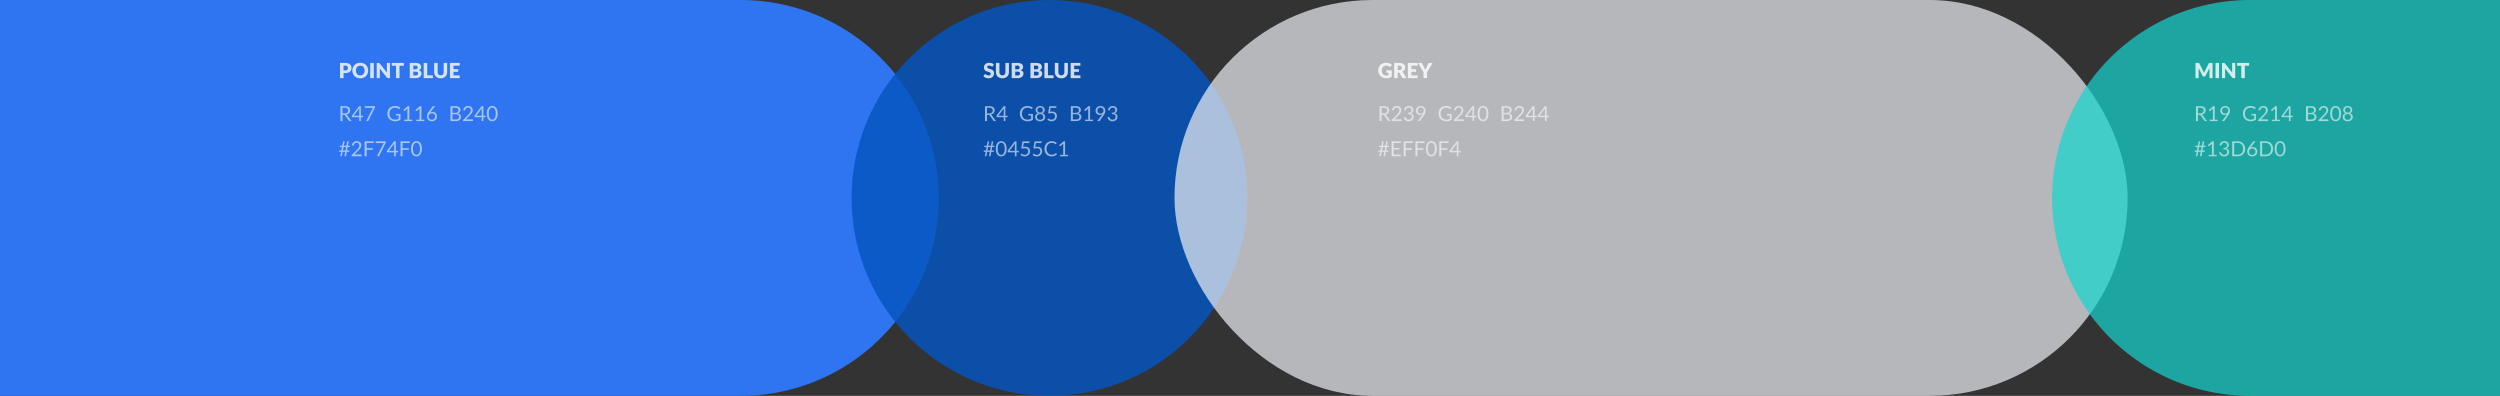 <svg xmlns="http://www.w3.org/2000/svg" width="1919.975" height="304" viewBox="0 0 1919.975 304"><rect x="0" y="0" width="1919.975" height="304" fill="#333333" stroke="none"/><g transform="translate(17326 1550)"><path d="M0,0H569A152,152,0,0,1,721,152v0A152,152,0,0,1,569,304H0a0,0,0,0,1,0,0V0A0,0,0,0,1,0,0Z" transform="translate(-17326 -1550)" fill="#2f74f0"/><circle cx="152" cy="152" r="152" transform="translate(-16672 -1550)" fill="#0455c1" opacity="0.83"/><rect width="732" height="304" rx="152" transform="translate(-16424 -1550)" fill="#eff0f4" opacity="0.7"/><path d="M152,0H343.975V304H152A152,152,0,0,1,152,0Z" transform="translate(-15750 -1550)" fill="#13d6d0" opacity="0.7"/><path d="M5.24-5.936a1.984,1.984,0,0,0,1.52-.5,2,2,0,0,0,.464-1.408,2.106,2.106,0,0,0-.12-.728A1.481,1.481,0,0,0,6.74-9.14,1.637,1.637,0,0,0,6.124-9.5a2.725,2.725,0,0,0-.884-.128H3.832v3.7Zm0-5.72a6.781,6.781,0,0,1,2.116.292,4.061,4.061,0,0,1,1.456.8,3.135,3.135,0,0,1,.844,1.208,4.1,4.1,0,0,1,.272,1.5,4.422,4.422,0,0,1-.28,1.6A3.211,3.211,0,0,1,8.792-5a4.034,4.034,0,0,1-1.46.812A6.692,6.692,0,0,1,5.24-3.9H3.832V0h-2.7V-11.656Zm17.5,5.824a6.264,6.264,0,0,1-.436,2.352A5.669,5.669,0,0,1,21.08-1.588a5.631,5.631,0,0,1-1.908,1.26A6.488,6.488,0,0,1,16.7.128a6.519,6.519,0,0,1-2.48-.456A5.666,5.666,0,0,1,12.3-1.588,5.638,5.638,0,0,1,11.068-3.48a6.264,6.264,0,0,1-.436-2.352,6.264,6.264,0,0,1,.436-2.352A5.6,5.6,0,0,1,12.3-10.072a5.7,5.7,0,0,1,1.916-1.256,6.519,6.519,0,0,1,2.48-.456,6.439,6.439,0,0,1,2.476.46,5.711,5.711,0,0,1,1.908,1.26,5.625,5.625,0,0,1,1.228,1.888A6.243,6.243,0,0,1,22.744-5.832Zm-2.768,0a5.04,5.04,0,0,0-.224-1.556,3.3,3.3,0,0,0-.644-1.172A2.777,2.777,0,0,0,18.08-9.3,3.538,3.538,0,0,0,16.7-9.552a3.59,3.59,0,0,0-1.4.256,2.77,2.77,0,0,0-1.032.736,3.3,3.3,0,0,0-.644,1.172A5.04,5.04,0,0,0,13.4-5.832a5.068,5.068,0,0,0,.224,1.564A3.3,3.3,0,0,0,14.268-3.1a2.731,2.731,0,0,0,1.032.732,3.64,3.64,0,0,0,1.4.252,3.587,3.587,0,0,0,1.384-.252A2.738,2.738,0,0,0,19.108-3.1a3.3,3.3,0,0,0,.644-1.172A5.068,5.068,0,0,0,19.976-5.832ZM27.056,0h-2.72V-11.656h2.72ZM39.488-11.656V0H38.08a1.224,1.224,0,0,1-.524-.1,1.283,1.283,0,0,1-.42-.348L31.64-7.4q.032.312.044.6t.012.548V0H29.312V-11.656h1.424a2.3,2.3,0,0,1,.3.016.756.756,0,0,1,.216.06.721.721,0,0,1,.184.124,2.1,2.1,0,0,1,.2.216l5.544,7q-.04-.336-.056-.652t-.016-.6v-6.168ZM50.12-9.512H46.84V0h-2.7V-9.512h-3.28v-2.144H50.12ZM59.3-2.04a2.387,2.387,0,0,0,.876-.136,1.385,1.385,0,0,0,.532-.352,1.181,1.181,0,0,0,.264-.488,2.148,2.148,0,0,0,.072-.552,1.842,1.842,0,0,0-.084-.576.953.953,0,0,0-.288-.432,1.407,1.407,0,0,0-.54-.272,3.147,3.147,0,0,0-.848-.1H57.4v2.9ZM57.4-9.632v2.88h1.408a4.64,4.64,0,0,0,.808-.064,1.68,1.68,0,0,0,.612-.224,1.028,1.028,0,0,0,.384-.44,1.65,1.65,0,0,0,.132-.7,1.981,1.981,0,0,0-.1-.692.991.991,0,0,0-.32-.444,1.343,1.343,0,0,0-.548-.24,3.762,3.762,0,0,0-.788-.072Zm1.584-2.024a8.153,8.153,0,0,1,2.056.224,3.917,3.917,0,0,1,1.384.632,2.4,2.4,0,0,1,.78.992,3.352,3.352,0,0,1,.244,1.3,2.556,2.556,0,0,1-.112.756,2.176,2.176,0,0,1-.352.68,2.743,2.743,0,0,1-.616.58,3.868,3.868,0,0,1-.9.456,3.225,3.225,0,0,1,1.7.9,2.348,2.348,0,0,1,.552,1.616,3.333,3.333,0,0,1-.288,1.384,3.169,3.169,0,0,1-.844,1.116,4,4,0,0,1-1.372.744A5.967,5.967,0,0,1,59.352,0H54.7V-11.656Zm13.448,9.5V0H65.408V-11.656h2.7v9.5Zm6,.024a2.487,2.487,0,0,0,.972-.18,1.966,1.966,0,0,0,.724-.516,2.281,2.281,0,0,0,.452-.82,3.581,3.581,0,0,0,.156-1.1v-6.9h2.7v6.9a5.392,5.392,0,0,1-.348,1.968,4.415,4.415,0,0,1-1,1.544A4.494,4.494,0,0,1,80.52-.232a5.735,5.735,0,0,1-2.088.36,5.759,5.759,0,0,1-2.1-.36A4.494,4.494,0,0,1,74.76-1.24a4.368,4.368,0,0,1-.992-1.544,5.448,5.448,0,0,1-.344-1.968v-6.9h2.7v6.9a3.581,3.581,0,0,0,.156,1.1,2.322,2.322,0,0,0,.452.824,1.945,1.945,0,0,0,.724.52A2.487,2.487,0,0,0,78.432-2.136Zm9.84-7.44v2.72h3.664v2H88.272V-2.08h4.784V0h-7.5V-11.656h7.5v2.08Z" transform="translate(-17066 -1490)" fill="#fff" opacity="0.8"/><path d="M7.568-9.288A1.016,1.016,0,0,1,7.316-9a.564.564,0,0,1-.34.1.832.832,0,0,1-.4-.116L6.1-9.28a3.983,3.983,0,0,0-.612-.26A2.449,2.449,0,0,0,4.7-9.656a1.687,1.687,0,0,0-1.132.324,1.1,1.1,0,0,0-.372.876.807.807,0,0,0,.224.584,1.931,1.931,0,0,0,.588.4,6.3,6.3,0,0,0,.832.308q.468.14.956.312a8.55,8.55,0,0,1,.956.4,3.188,3.188,0,0,1,.832.592,2.763,2.763,0,0,1,.588.876A3.115,3.115,0,0,1,8.4-3.736a4.054,4.054,0,0,1-.28,1.512A3.54,3.54,0,0,1,7.308-1,3.769,3.769,0,0,1,6-.172a4.909,4.909,0,0,1-1.772.3A5.68,5.68,0,0,1,3.116.016,6.58,6.58,0,0,1,2.024-.3a6.333,6.333,0,0,1-.992-.484,4.215,4.215,0,0,1-.808-.624l.8-1.264A.8.8,0,0,1,1.276-2.9a.657.657,0,0,1,.34-.092A.911.911,0,0,1,2.1-2.84q.244.152.552.336a4.492,4.492,0,0,0,.708.336,2.655,2.655,0,0,0,.944.152A1.8,1.8,0,0,0,5.448-2.34a1.234,1.234,0,0,0,.408-1.028.972.972,0,0,0-.224-.664,1.731,1.731,0,0,0-.588-.424,5.418,5.418,0,0,0-.828-.3q-.464-.128-.952-.284a6.965,6.965,0,0,1-.952-.384,3,3,0,0,1-.828-.6A2.808,2.808,0,0,1,.9-6.948,3.685,3.685,0,0,1,.672-8.32,3.255,3.255,0,0,1,.936-9.6a3.3,3.3,0,0,1,.776-1.112,3.816,3.816,0,0,1,1.256-.78,4.639,4.639,0,0,1,1.7-.292,6.39,6.39,0,0,1,1.044.084,5.488,5.488,0,0,1,.964.248,5.294,5.294,0,0,1,.852.392,3.928,3.928,0,0,1,.708.516Zm7.288,7.152a2.487,2.487,0,0,0,.972-.18,1.966,1.966,0,0,0,.724-.516A2.281,2.281,0,0,0,17-3.652a3.581,3.581,0,0,0,.156-1.1v-6.9h2.7v6.9a5.392,5.392,0,0,1-.348,1.968,4.415,4.415,0,0,1-1,1.544A4.494,4.494,0,0,1,16.944-.232a5.735,5.735,0,0,1-2.088.36,5.759,5.759,0,0,1-2.1-.36A4.494,4.494,0,0,1,11.184-1.24a4.368,4.368,0,0,1-.992-1.544,5.448,5.448,0,0,1-.344-1.968v-6.9h2.7v6.9a3.581,3.581,0,0,0,.156,1.1,2.322,2.322,0,0,0,.452.824,1.945,1.945,0,0,0,.724.52A2.487,2.487,0,0,0,14.856-2.136Zm11.728.1a2.388,2.388,0,0,0,.876-.136,1.385,1.385,0,0,0,.532-.352,1.181,1.181,0,0,0,.264-.488,2.148,2.148,0,0,0,.072-.552,1.842,1.842,0,0,0-.084-.576.953.953,0,0,0-.288-.432,1.407,1.407,0,0,0-.54-.272,3.147,3.147,0,0,0-.848-.1H24.68v2.9Zm-1.9-7.592v2.88h1.408a4.64,4.64,0,0,0,.808-.064,1.68,1.68,0,0,0,.612-.224,1.028,1.028,0,0,0,.384-.44,1.65,1.65,0,0,0,.132-.7,1.98,1.98,0,0,0-.1-.692.991.991,0,0,0-.32-.444,1.343,1.343,0,0,0-.548-.24,3.762,3.762,0,0,0-.788-.072Zm1.584-2.024a8.153,8.153,0,0,1,2.056.224A3.917,3.917,0,0,1,29.7-10.8a2.4,2.4,0,0,1,.78.992,3.352,3.352,0,0,1,.244,1.3,2.556,2.556,0,0,1-.112.756,2.176,2.176,0,0,1-.352.68,2.743,2.743,0,0,1-.616.58,3.868,3.868,0,0,1-.9.456,3.225,3.225,0,0,1,1.7.9A2.348,2.348,0,0,1,31-3.512a3.333,3.333,0,0,1-.288,1.384,3.169,3.169,0,0,1-.844,1.116A4,4,0,0,1,28.5-.268,5.967,5.967,0,0,1,26.632,0H21.976V-11.656ZM40.992-2.04a2.387,2.387,0,0,0,.876-.136,1.385,1.385,0,0,0,.532-.352,1.181,1.181,0,0,0,.264-.488,2.148,2.148,0,0,0,.072-.552,1.842,1.842,0,0,0-.084-.576.953.953,0,0,0-.288-.432,1.407,1.407,0,0,0-.54-.272,3.147,3.147,0,0,0-.848-.1H39.088v2.9Zm-1.9-7.592v2.88H40.5a4.64,4.64,0,0,0,.808-.064,1.68,1.68,0,0,0,.612-.224,1.028,1.028,0,0,0,.384-.44,1.65,1.65,0,0,0,.132-.7,1.981,1.981,0,0,0-.1-.692.991.991,0,0,0-.32-.444,1.343,1.343,0,0,0-.548-.24,3.762,3.762,0,0,0-.788-.072Zm1.584-2.024a8.153,8.153,0,0,1,2.056.224,3.917,3.917,0,0,1,1.384.632,2.4,2.4,0,0,1,.78.992,3.352,3.352,0,0,1,.244,1.3,2.556,2.556,0,0,1-.112.756,2.176,2.176,0,0,1-.352.68,2.743,2.743,0,0,1-.616.58,3.868,3.868,0,0,1-.9.456,3.225,3.225,0,0,1,1.7.9,2.348,2.348,0,0,1,.552,1.616,3.333,3.333,0,0,1-.288,1.384,3.169,3.169,0,0,1-.844,1.116A4,4,0,0,1,42.9-.268,5.967,5.967,0,0,1,41.04,0H36.384V-11.656ZM54.12-2.16V0H47.1V-11.656h2.7v9.5Zm6,.024a2.487,2.487,0,0,0,.972-.18,1.966,1.966,0,0,0,.724-.516,2.281,2.281,0,0,0,.452-.82,3.581,3.581,0,0,0,.156-1.1v-6.9h2.7v6.9a5.392,5.392,0,0,1-.348,1.968,4.415,4.415,0,0,1-1,1.544A4.494,4.494,0,0,1,62.208-.232a5.735,5.735,0,0,1-2.088.36,5.759,5.759,0,0,1-2.1-.36A4.494,4.494,0,0,1,56.448-1.24a4.368,4.368,0,0,1-.992-1.544,5.448,5.448,0,0,1-.344-1.968v-6.9h2.7v6.9a3.581,3.581,0,0,0,.156,1.1,2.322,2.322,0,0,0,.452.824,1.945,1.945,0,0,0,.724.52A2.487,2.487,0,0,0,60.12-2.136Zm9.84-7.44v2.72h3.664v2H69.96V-2.08h4.784V0h-7.5V-11.656h7.5v2.08Z" transform="translate(-16571 -1490)" fill="#fff" opacity="0.8"/><path d="M6.728-6.04h4.144v4.92a6.126,6.126,0,0,1-1.908.952,7.5,7.5,0,0,1-2.116.3,7.272,7.272,0,0,1-2.62-.452,6.036,6.036,0,0,1-2.02-1.248A5.477,5.477,0,0,1,.912-3.46,6.094,6.094,0,0,1,.456-5.832a6.458,6.458,0,0,1,.432-2.4,5.4,5.4,0,0,1,1.236-1.884,5.608,5.608,0,0,1,1.944-1.232,7.027,7.027,0,0,1,2.548-.44,7.421,7.421,0,0,1,1.368.12,6.73,6.73,0,0,1,1.18.328,5.43,5.43,0,0,1,.988.5,5.322,5.322,0,0,1,.8.624l-.784,1.192a.753.753,0,0,1-.476.344.84.84,0,0,1-.628-.144q-.32-.192-.6-.332a3.685,3.685,0,0,0-.58-.228,3.8,3.8,0,0,0-.624-.128,6.123,6.123,0,0,0-.736-.04,3.357,3.357,0,0,0-1.368.268,2.933,2.933,0,0,0-1.036.756,3.419,3.419,0,0,0-.66,1.172,4.724,4.724,0,0,0-.232,1.524A4.905,4.905,0,0,0,3.48-4.184,3.409,3.409,0,0,0,4.2-2.968a3.1,3.1,0,0,0,1.12.756,3.866,3.866,0,0,0,1.444.26,3.757,3.757,0,0,0,.884-.1A4.942,4.942,0,0,0,8.424-2.3V-4.072H7.272a.559.559,0,0,1-.4-.136.453.453,0,0,1-.144-.344Zm9.752-.136a2.782,2.782,0,0,0,.94-.14,1.7,1.7,0,0,0,.636-.388,1.478,1.478,0,0,0,.36-.58A2.226,2.226,0,0,0,18.528-8a1.5,1.5,0,0,0-.5-1.2,2.327,2.327,0,0,0-1.548-.432H15.392v3.456ZM22.224,0H19.776A1.039,1.039,0,0,1,18.8-.512L16.864-3.9a.938.938,0,0,0-.3-.316.947.947,0,0,0-.48-.1h-.688V0h-2.7V-11.656H16.48a7.782,7.782,0,0,1,2.156.26,4.048,4.048,0,0,1,1.456.724,2.74,2.74,0,0,1,.82,1.1A3.631,3.631,0,0,1,21.168-8.2a3.694,3.694,0,0,1-.152,1.072,3.306,3.306,0,0,1-.448.932,3.418,3.418,0,0,1-.732.764,3.908,3.908,0,0,1-1,.552,2.446,2.446,0,0,1,.5.34,2.38,2.38,0,0,1,.416.484Zm3.7-9.576v2.72h3.664v2H25.928V-2.08h4.784V0h-7.5V-11.656h7.5v2.08ZM37.96-4.432V0h-2.7V-4.432l-4.224-7.224h2.384a.863.863,0,0,1,.556.164,1.331,1.331,0,0,1,.34.42L35.96-7.68q.208.4.376.748t.3.684q.12-.344.276-.692t.364-.74L38.9-11.072a1.539,1.539,0,0,1,.136-.208,1.045,1.045,0,0,1,.188-.188.926.926,0,0,1,.248-.136.878.878,0,0,1,.308-.052h2.4Z" transform="translate(-16268 -1490)" fill="#fff" opacity="0.8"/><path d="M14.232-11.656V0H11.848V-6.7q0-.232.012-.5T11.9-7.76l-3.1,5.992a1.017,1.017,0,0,1-.388.424,1.073,1.073,0,0,1-.556.144H7.5a1.073,1.073,0,0,1-.556-.144,1.017,1.017,0,0,1-.388-.424l-3.1-6.008q.024.288.04.564t.016.508V0H1.128V-11.656H3.192q.176,0,.308.008a.788.788,0,0,1,.236.048.537.537,0,0,1,.188.124.978.978,0,0,1,.164.236l3,5.912q.16.3.308.632t.284.672q.136-.352.284-.688t.316-.64l2.992-5.888a.978.978,0,0,1,.164-.236.537.537,0,0,1,.188-.124.788.788,0,0,1,.236-.048q.132-.008.308-.008ZM19.208,0h-2.72V-11.656h2.72ZM31.64-11.656V0H30.232a1.224,1.224,0,0,1-.524-.1,1.282,1.282,0,0,1-.42-.348L23.792-7.4q.032.312.044.6t.012.548V0H21.464V-11.656h1.424a2.3,2.3,0,0,1,.3.016.756.756,0,0,1,.216.06.721.721,0,0,1,.184.124,2.1,2.1,0,0,1,.2.216l5.544,7q-.04-.336-.056-.652t-.016-.6v-6.168ZM42.272-9.512h-3.28V0h-2.7V-9.512h-3.28v-2.144h9.264Z" transform="translate(-15641 -1490)" fill="#fff" opacity="0.8"/><path d="M4.64-5.912a3.924,3.924,0,0,0,1.188-.164,2.434,2.434,0,0,0,.864-.464,1.925,1.925,0,0,0,.524-.716,2.338,2.338,0,0,0,.176-.92A1.832,1.832,0,0,0,6.72-9.72,3.264,3.264,0,0,0,4.7-10.24h-1.7v4.328ZM9.936,0H8.56a.679.679,0,0,1-.624-.328L4.96-4.424A.882.882,0,0,0,4.668-4.7a1.064,1.064,0,0,0-.484-.084H3.008V0H1.464V-11.464H4.7a7.079,7.079,0,0,1,1.88.22,3.588,3.588,0,0,1,1.308.636,2.547,2.547,0,0,1,.764,1A3.355,3.355,0,0,1,8.9-8.288a3.3,3.3,0,0,1-.192,1.136,3,3,0,0,1-.556.948,3.326,3.326,0,0,1-.888.716A4.4,4.4,0,0,1,6.08-5.04a1.533,1.533,0,0,1,.512.488Zm5.928-4.136V-8.864q0-.208.016-.456t.048-.5L11.752-4.136Zm2.984,0v.816a.319.319,0,0,1-.076.216.3.3,0,0,1-.236.088H17.112V0H15.864V-3.016H10.776a.431.431,0,0,1-.276-.092.4.4,0,0,1-.148-.228l-.144-.728,5.576-7.4h1.328v7.328Zm9.1-7.328v.64a1.411,1.411,0,0,1-.06.448,3.006,3.006,0,0,1-.116.3L23.024-.5a1.062,1.062,0,0,1-.288.356A.755.755,0,0,1,22.248,0H21.224L26.04-9.456a3.942,3.942,0,0,1,.216-.368,3.574,3.574,0,0,1,.24-.32H20.512a.324.324,0,0,1-.24-.108.343.343,0,0,1-.1-.244v-.968Zm19.6,5.952v4.4a6.425,6.425,0,0,1-1.844.932A7.135,7.135,0,0,1,43.56.128a6.9,6.9,0,0,1-2.5-.428,5.5,5.5,0,0,1-1.9-1.2,5.234,5.234,0,0,1-1.212-1.852,6.448,6.448,0,0,1-.424-2.376A6.662,6.662,0,0,1,37.94-8.12a5.291,5.291,0,0,1,1.172-1.852,5.208,5.208,0,0,1,1.848-1.2,6.65,6.65,0,0,1,2.432-.424,7.5,7.5,0,0,1,1.264.1,5.809,5.809,0,0,1,1.08.288,5.1,5.1,0,0,1,.92.456,5.646,5.646,0,0,1,.792.6l-.44.7a.457.457,0,0,1-.268.2.467.467,0,0,1-.364-.076q-.192-.112-.44-.272a3.837,3.837,0,0,0-.6-.308,4.863,4.863,0,0,0-.84-.252,5.53,5.53,0,0,0-1.148-.1,4.649,4.649,0,0,0-1.752.316,3.706,3.706,0,0,0-1.336.9A4,4,0,0,0,39.408-7.6a5.6,5.6,0,0,0-.3,1.876A5.659,5.659,0,0,0,39.42-3.8a4.046,4.046,0,0,0,.88,1.448,3.751,3.751,0,0,0,1.388.908,5.1,5.1,0,0,0,1.832.312,5.1,5.1,0,0,0,1.42-.18,6.152,6.152,0,0,0,1.212-.5v-2.52H44.368a.338.338,0,0,1-.244-.088.287.287,0,0,1-.092-.216v-.88Zm9.056,4.424V0H50.464V-1.088H52.92V-8.9q0-.352.024-.712L50.9-7.864a.461.461,0,0,1-.208.108.521.521,0,0,1-.192,0,.458.458,0,0,1-.164-.064.407.407,0,0,1-.116-.1l-.448-.616,3.416-2.952h1.16v10.4Zm9.28,0V0H59.744V-1.088H62.2V-8.9q0-.352.024-.712l-2.04,1.752a.461.461,0,0,1-.208.108.521.521,0,0,1-.192,0,.458.458,0,0,1-.164-.064.407.407,0,0,1-.116-.1l-.448-.616,3.416-2.952h1.16v10.4Zm5.76.032a2.832,2.832,0,0,0,1.044-.184,2.341,2.341,0,0,0,.8-.512A2.264,2.264,0,0,0,74-2.528a2.594,2.594,0,0,0,.18-.976,2.769,2.769,0,0,0-.176-1.012,2.142,2.142,0,0,0-.5-.768,2.194,2.194,0,0,0-.772-.484,2.782,2.782,0,0,0-.984-.168,2.648,2.648,0,0,0-1.04.2,2.379,2.379,0,0,0-.788.528,2.293,2.293,0,0,0-.5.768,2.453,2.453,0,0,0-.172.908,3.028,3.028,0,0,0,.16,1.008,2.187,2.187,0,0,0,.468.784,2.1,2.1,0,0,0,.752.508A2.675,2.675,0,0,0,71.648-1.056Zm-.832-6.112q-.152.192-.292.372t-.268.356a3.316,3.316,0,0,1,.9-.432,3.562,3.562,0,0,1,1.064-.152,3.749,3.749,0,0,1,1.312.228,3.119,3.119,0,0,1,1.076.664,3.175,3.175,0,0,1,.732,1.072,3.662,3.662,0,0,1,.272,1.452,3.735,3.735,0,0,1-.288,1.472,3.6,3.6,0,0,1-.8,1.184,3.717,3.717,0,0,1-1.24.792,4.281,4.281,0,0,1-1.6.288,4.263,4.263,0,0,1-1.568-.276,3.334,3.334,0,0,1-1.2-.784,3.482,3.482,0,0,1-.76-1.232,4.639,4.639,0,0,1-.268-1.62,4.428,4.428,0,0,1,.332-1.6,7.812,7.812,0,0,1,1.06-1.82l2.912-3.912a.9.9,0,0,1,.308-.244.981.981,0,0,1,.452-.1h1.264ZM89.984-1.232a3.81,3.81,0,0,0,1.144-.152,2.123,2.123,0,0,0,.788-.428,1.659,1.659,0,0,0,.452-.656,2.342,2.342,0,0,0,.144-.836,1.716,1.716,0,0,0-.632-1.4,2.951,2.951,0,0,0-1.9-.516H87.5v3.992ZM87.5-10.24v3.912h2.048a4.018,4.018,0,0,0,1.14-.144,2.3,2.3,0,0,0,.8-.4,1.564,1.564,0,0,0,.468-.62,2.045,2.045,0,0,0,.152-.8A1.755,1.755,0,0,0,91.5-9.772a3.092,3.092,0,0,0-1.888-.468Zm2.112-1.224a6.99,6.99,0,0,1,1.82.208,3.525,3.525,0,0,1,1.256.592,2.3,2.3,0,0,1,.724.94,3.224,3.224,0,0,1,.232,1.252,2.5,2.5,0,0,1-.132.812,2.436,2.436,0,0,1-.4.724,2.825,2.825,0,0,1-.668.6A3.658,3.658,0,0,1,91.5-5.9a3.462,3.462,0,0,1,1.9.9,2.391,2.391,0,0,1,.636,1.732,3.22,3.22,0,0,1-.268,1.328A2.845,2.845,0,0,1,92.988-.9a3.653,3.653,0,0,1-1.268.668A5.714,5.714,0,0,1,90.008,0H85.96V-11.464Zm13.12,10.112a.5.5,0,0,1,.368.136.476.476,0,0,1,.136.352V0H95.592V-.488A.837.837,0,0,1,95.656-.8a.881.881,0,0,1,.2-.3l3.672-3.688q.456-.464.832-.892a6.235,6.235,0,0,0,.64-.86,4.114,4.114,0,0,0,.408-.876,3.055,3.055,0,0,0,.144-.948,2.264,2.264,0,0,0-.16-.884,1.733,1.733,0,0,0-.436-.628,1.811,1.811,0,0,0-.652-.372,2.564,2.564,0,0,0-.808-.124,2.445,2.445,0,0,0-.808.128,2.171,2.171,0,0,0-.652.356,2.1,2.1,0,0,0-.476.54,2.159,2.159,0,0,0-.272.688.641.641,0,0,1-.26.372.741.741,0,0,1-.46.052l-.744-.128a4.157,4.157,0,0,1,.436-1.388,3.36,3.36,0,0,1,.816-1.012,3.473,3.473,0,0,1,1.124-.62,4.276,4.276,0,0,1,1.368-.212,4.178,4.178,0,0,1,1.36.216,3.177,3.177,0,0,1,1.1.628,2.907,2.907,0,0,1,.728,1,3.267,3.267,0,0,1,.264,1.344,3.569,3.569,0,0,1-.192,1.188,4.711,4.711,0,0,1-.52,1.044,8.069,8.069,0,0,1-.756.968q-.428.472-.908.952L97.616-1.16a5.964,5.964,0,0,1,.648-.14,4.037,4.037,0,0,1,.632-.052Zm7.224-2.784V-8.864q0-.208.016-.456t.048-.5l-4.176,5.688Zm2.984,0v.816a.319.319,0,0,1-.076.216.3.3,0,0,1-.236.088h-1.424V0H109.96V-3.016h-5.088a.431.431,0,0,1-.276-.092.4.4,0,0,1-.148-.228l-.144-.728,5.576-7.4h1.328v7.328ZM122.2-5.728a9.273,9.273,0,0,1-.324,2.6,5.44,5.44,0,0,1-.884,1.82,3.552,3.552,0,0,1-1.324,1.072,3.862,3.862,0,0,1-1.636.352A3.828,3.828,0,0,1,116.4-.232,3.57,3.57,0,0,1,115.08-1.3a5.386,5.386,0,0,1-.88-1.82,9.382,9.382,0,0,1-.32-2.6,9.426,9.426,0,0,1,.32-2.608,5.43,5.43,0,0,1,.88-1.828A3.556,3.556,0,0,1,116.4-11.24a3.828,3.828,0,0,1,1.636-.352,3.862,3.862,0,0,1,1.636.352,3.538,3.538,0,0,1,1.324,1.076,5.484,5.484,0,0,1,.884,1.828A9.316,9.316,0,0,1,122.2-5.728Zm-1.48,0a9.37,9.37,0,0,0-.22-2.2,4.419,4.419,0,0,0-.592-1.436,2.235,2.235,0,0,0-.86-.78,2.306,2.306,0,0,0-1.016-.236,2.306,2.306,0,0,0-1.016.236,2.207,2.207,0,0,0-.856.78,4.479,4.479,0,0,0-.588,1.436,9.37,9.37,0,0,0-.22,2.2,9.318,9.318,0,0,0,.22,2.2A4.48,4.48,0,0,0,116.16-2.1a2.207,2.207,0,0,0,.856.78,2.306,2.306,0,0,0,1.016.236,2.306,2.306,0,0,0,1.016-.236,2.235,2.235,0,0,0,.86-.78,4.419,4.419,0,0,0,.592-1.432A9.318,9.318,0,0,0,120.72-5.728Z" transform="translate(-17066 -1457)" fill="#fff" opacity="0.58"/><path d="M4.64-5.912a3.924,3.924,0,0,0,1.188-.164,2.434,2.434,0,0,0,.864-.464,1.925,1.925,0,0,0,.524-.716,2.338,2.338,0,0,0,.176-.92A1.832,1.832,0,0,0,6.72-9.72,3.264,3.264,0,0,0,4.7-10.24h-1.7v4.328ZM9.936,0H8.56a.679.679,0,0,1-.624-.328L4.96-4.424A.882.882,0,0,0,4.668-4.7a1.064,1.064,0,0,0-.484-.084H3.008V0H1.464V-11.464H4.7a7.079,7.079,0,0,1,1.88.22,3.588,3.588,0,0,1,1.308.636,2.547,2.547,0,0,1,.764,1A3.355,3.355,0,0,1,8.9-8.288a3.3,3.3,0,0,1-.192,1.136,3,3,0,0,1-.556.948,3.326,3.326,0,0,1-.888.716A4.4,4.4,0,0,1,6.08-5.04a1.533,1.533,0,0,1,.512.488Zm5.928-4.136V-8.864q0-.208.016-.456t.048-.5L11.752-4.136Zm2.984,0v.816a.319.319,0,0,1-.076.216.3.3,0,0,1-.236.088H17.112V0H15.864V-3.016H10.776a.431.431,0,0,1-.276-.092.4.4,0,0,1-.148-.228l-.144-.728,5.576-7.4h1.328v7.328ZM38.272-5.512v4.4a6.425,6.425,0,0,1-1.844.932A7.135,7.135,0,0,1,34.28.128a6.9,6.9,0,0,1-2.5-.428,5.5,5.5,0,0,1-1.9-1.2,5.234,5.234,0,0,1-1.212-1.852,6.448,6.448,0,0,1-.424-2.376A6.662,6.662,0,0,1,28.66-8.12a5.291,5.291,0,0,1,1.172-1.852,5.208,5.208,0,0,1,1.848-1.2,6.65,6.65,0,0,1,2.432-.424,7.5,7.5,0,0,1,1.264.1,5.809,5.809,0,0,1,1.08.288,5.1,5.1,0,0,1,.92.456,5.646,5.646,0,0,1,.792.6l-.44.7a.457.457,0,0,1-.268.2.467.467,0,0,1-.364-.076q-.192-.112-.44-.272a3.837,3.837,0,0,0-.6-.308,4.863,4.863,0,0,0-.84-.252,5.53,5.53,0,0,0-1.148-.1,4.649,4.649,0,0,0-1.752.316,3.706,3.706,0,0,0-1.336.9A4,4,0,0,0,30.128-7.6a5.6,5.6,0,0,0-.3,1.876A5.659,5.659,0,0,0,30.14-3.8a4.046,4.046,0,0,0,.88,1.448,3.751,3.751,0,0,0,1.388.908,5.1,5.1,0,0,0,1.832.312,5.1,5.1,0,0,0,1.42-.18,6.152,6.152,0,0,0,1.212-.5v-2.52H35.088a.338.338,0,0,1-.244-.088.287.287,0,0,1-.092-.216v-.88Zm5.552,4.5a3.017,3.017,0,0,0,1-.156,2.139,2.139,0,0,0,.752-.44,1.9,1.9,0,0,0,.472-.68,2.268,2.268,0,0,0,.164-.876,2.379,2.379,0,0,0-.2-1.012,1.864,1.864,0,0,0-.528-.684,2.179,2.179,0,0,0-.764-.388,3.261,3.261,0,0,0-.9-.124,3.261,3.261,0,0,0-.9.124,2.179,2.179,0,0,0-.764.388,1.864,1.864,0,0,0-.528.684,2.379,2.379,0,0,0-.2,1.012,2.268,2.268,0,0,0,.164.876,1.9,1.9,0,0,0,.472.68,2.139,2.139,0,0,0,.752.44A3.017,3.017,0,0,0,43.824-1.008Zm0-9.48a2.457,2.457,0,0,0-.9.152,1.833,1.833,0,0,0-.648.416,1.737,1.737,0,0,0-.392.616,2.124,2.124,0,0,0-.132.752,2.6,2.6,0,0,0,.112.76,1.757,1.757,0,0,0,.36.652,1.78,1.78,0,0,0,.644.456,2.393,2.393,0,0,0,.956.172,2.393,2.393,0,0,0,.956-.172,1.78,1.78,0,0,0,.644-.456,1.757,1.757,0,0,0,.36-.652,2.6,2.6,0,0,0,.112-.76,2.124,2.124,0,0,0-.132-.752,1.737,1.737,0,0,0-.392-.616,1.833,1.833,0,0,0-.648-.416A2.457,2.457,0,0,0,43.824-10.488Zm1.64,4.512A3.152,3.152,0,0,1,47.112-4.96a2.808,2.808,0,0,1,.576,1.824A3.148,3.148,0,0,1,47.4-1.78a2.967,2.967,0,0,1-.792,1.028,3.587,3.587,0,0,1-1.22.652,5.12,5.12,0,0,1-1.568.228A5.12,5.12,0,0,1,42.256-.1a3.632,3.632,0,0,1-1.224-.652A2.9,2.9,0,0,1,40.24-1.78a3.187,3.187,0,0,1-.28-1.356,2.808,2.808,0,0,1,.576-1.824,3.152,3.152,0,0,1,1.648-1.016,2.764,2.764,0,0,1-1.364-1,2.744,2.744,0,0,1-.46-1.6,2.856,2.856,0,0,1,.248-1.184,2.834,2.834,0,0,1,.7-.96,3.327,3.327,0,0,1,1.092-.64,4.12,4.12,0,0,1,1.42-.232,4.129,4.129,0,0,1,1.416.232,3.319,3.319,0,0,1,1.1.64,2.834,2.834,0,0,1,.7.96,2.856,2.856,0,0,1,.248,1.184,2.744,2.744,0,0,1-.46,1.6A2.764,2.764,0,0,1,45.464-5.976Zm5.9-1.16a7.91,7.91,0,0,1,1.648-.192,4.4,4.4,0,0,1,1.584.264,3.208,3.208,0,0,1,1.148.728,3.054,3.054,0,0,1,.7,1.1,3.9,3.9,0,0,1,.236,1.376,4.137,4.137,0,0,1-.316,1.648,3.731,3.731,0,0,1-.872,1.26,3.834,3.834,0,0,1-1.308.8,4.618,4.618,0,0,1-1.624.28,4.583,4.583,0,0,1-.968-.1,5,5,0,0,1-.868-.268,5.049,5.049,0,0,1-.748-.384,4.3,4.3,0,0,1-.608-.456l.44-.608a.439.439,0,0,1,.376-.208.7.7,0,0,1,.36.124q.2.124.488.276a4.178,4.178,0,0,0,.676.276,3.051,3.051,0,0,0,.924.124,2.886,2.886,0,0,0,1.08-.192,2.337,2.337,0,0,0,.824-.548,2.42,2.42,0,0,0,.528-.852A3.179,3.179,0,0,0,55.24-3.8a2.835,2.835,0,0,0-.156-.968,1.9,1.9,0,0,0-.472-.736,2.165,2.165,0,0,0-.788-.472,3.291,3.291,0,0,0-1.1-.168,5.921,5.921,0,0,0-.9.072,6,6,0,0,0-.956.232l-.9-.264.92-5.36H56.32v.624a.693.693,0,0,1-.188.5.869.869,0,0,1-.644.2h-3.6Zm20.064,5.9a3.81,3.81,0,0,0,1.144-.152,2.123,2.123,0,0,0,.788-.428,1.659,1.659,0,0,0,.452-.656,2.342,2.342,0,0,0,.144-.836,1.716,1.716,0,0,0-.632-1.4,2.951,2.951,0,0,0-1.9-.516h-2.48v3.992Zm-2.48-9.008v3.912h2.048a4.018,4.018,0,0,0,1.14-.144,2.3,2.3,0,0,0,.8-.4,1.564,1.564,0,0,0,.468-.62,2.045,2.045,0,0,0,.152-.8,1.755,1.755,0,0,0-.608-1.484,3.092,3.092,0,0,0-1.888-.468Zm2.112-1.224a6.99,6.99,0,0,1,1.82.208,3.525,3.525,0,0,1,1.256.592,2.3,2.3,0,0,1,.724.94,3.224,3.224,0,0,1,.232,1.252,2.5,2.5,0,0,1-.132.812,2.436,2.436,0,0,1-.4.724,2.825,2.825,0,0,1-.668.6,3.658,3.658,0,0,1-.948.436,3.462,3.462,0,0,1,1.9.9,2.391,2.391,0,0,1,.636,1.732,3.22,3.22,0,0,1-.268,1.328A2.845,2.845,0,0,1,74.428-.9a3.653,3.653,0,0,1-1.268.668A5.714,5.714,0,0,1,71.448,0H67.4V-11.464ZM84.424-1.088V0H78.28V-1.088h2.456V-8.9q0-.352.024-.712L78.72-7.864a.461.461,0,0,1-.208.108.521.521,0,0,1-.192,0,.458.458,0,0,1-.164-.064.407.407,0,0,1-.116-.1l-.448-.616,3.416-2.952h1.16v10.4Zm3.4-7.008a2.826,2.826,0,0,0,.156.972,1.98,1.98,0,0,0,.448.724,1.885,1.885,0,0,0,.712.448,2.747,2.747,0,0,0,.94.152,2.6,2.6,0,0,0,1.02-.188,2.259,2.259,0,0,0,.748-.5,2.142,2.142,0,0,0,.464-.72,2.3,2.3,0,0,0,.16-.848,2.628,2.628,0,0,0-.172-.972,2.144,2.144,0,0,0-.476-.74,2.08,2.08,0,0,0-.724-.468,2.52,2.52,0,0,0-.924-.164,2.574,2.574,0,0,0-.96.172,2.239,2.239,0,0,0-.744.476,2.064,2.064,0,0,0-.48.728A2.5,2.5,0,0,0,87.824-8.1Zm3.328,3.528q.176-.232.328-.44t.288-.416a3.187,3.187,0,0,1-.992.536,3.669,3.669,0,0,1-1.168.184A3.49,3.49,0,0,1,88.38-4.92a2.954,2.954,0,0,1-1.02-.636,3.059,3.059,0,0,1-.7-1.032,3.563,3.563,0,0,1-.26-1.4A3.549,3.549,0,0,1,86.68-9.4a3.473,3.473,0,0,1,.784-1.144,3.675,3.675,0,0,1,1.2-.768,4.058,4.058,0,0,1,1.528-.28,3.954,3.954,0,0,1,1.5.272,3.365,3.365,0,0,1,1.152.76,3.347,3.347,0,0,1,.74,1.168,4.18,4.18,0,0,1,.26,1.5,4.626,4.626,0,0,1-.092.94,5.121,5.121,0,0,1-.264.872,6.256,6.256,0,0,1-.42.848q-.248.42-.56.86L89.712-.336a.731.731,0,0,1-.3.244,1.006,1.006,0,0,1-.44.092H87.664ZM95.88-8.36a4.217,4.217,0,0,1,.432-1.388,3.309,3.309,0,0,1,.812-1.012,3.465,3.465,0,0,1,1.128-.62,4.313,4.313,0,0,1,1.372-.212,4.177,4.177,0,0,1,1.344.208,3.131,3.131,0,0,1,1.06.592,2.682,2.682,0,0,1,.692.928,2.878,2.878,0,0,1,.248,1.208,3.121,3.121,0,0,1-.14.972,2.313,2.313,0,0,1-.4.748,2.427,2.427,0,0,1-.628.544,3.749,3.749,0,0,1-.824.368,3.059,3.059,0,0,1,1.684.988,2.7,2.7,0,0,1,.564,1.748,3.28,3.28,0,0,1-.3,1.424,3.2,3.2,0,0,1-.82,1.076,3.668,3.668,0,0,1-1.212.68,4.567,4.567,0,0,1-1.484.236A4.72,4.72,0,0,1,97.848-.1a3.236,3.236,0,0,1-1.1-.628,3.344,3.344,0,0,1-.736-.948,7.1,7.1,0,0,1-.488-1.188l.616-.256a.761.761,0,0,1,.468-.056.457.457,0,0,1,.332.264q.1.224.26.536a2.517,2.517,0,0,0,.428.6,2.3,2.3,0,0,0,.692.488,2.486,2.486,0,0,0,1.068.2,2.626,2.626,0,0,0,1.052-.2,2.293,2.293,0,0,0,.752-.508,2.128,2.128,0,0,0,.452-.7,2.054,2.054,0,0,0,.152-.76,2.833,2.833,0,0,0-.12-.848,1.42,1.42,0,0,0-.448-.664,2.345,2.345,0,0,0-.9-.44,5.58,5.58,0,0,0-1.468-.16V-6.392a4.658,4.658,0,0,0,1.252-.16,2.381,2.381,0,0,0,.84-.416,1.556,1.556,0,0,0,.472-.632,2.168,2.168,0,0,0,.148-.816,2.2,2.2,0,0,0-.156-.864,1.66,1.66,0,0,0-.428-.608,1.791,1.791,0,0,0-.644-.36,2.6,2.6,0,0,0-.8-.12,2.455,2.455,0,0,0-.8.128,2.16,2.16,0,0,0-.656.356,2.1,2.1,0,0,0-.476.54,2.159,2.159,0,0,0-.272.688.692.692,0,0,1-.26.372.709.709,0,0,1-.452.052Z" transform="translate(-16571 -1457)" fill="#fff" opacity="0.58"/><path d="M4.64-5.912a3.924,3.924,0,0,0,1.188-.164,2.434,2.434,0,0,0,.864-.464,1.925,1.925,0,0,0,.524-.716,2.338,2.338,0,0,0,.176-.92A1.832,1.832,0,0,0,6.72-9.72,3.264,3.264,0,0,0,4.7-10.24h-1.7v4.328ZM9.936,0H8.56a.679.679,0,0,1-.624-.328L4.96-4.424A.882.882,0,0,0,4.668-4.7a1.064,1.064,0,0,0-.484-.084H3.008V0H1.464V-11.464H4.7a7.079,7.079,0,0,1,1.88.22,3.588,3.588,0,0,1,1.308.636,2.547,2.547,0,0,1,.764,1A3.355,3.355,0,0,1,8.9-8.288a3.3,3.3,0,0,1-.192,1.136,3,3,0,0,1-.556.948,3.326,3.326,0,0,1-.888.716A4.4,4.4,0,0,1,6.08-5.04a1.533,1.533,0,0,1,.512.488ZM17.92-1.352a.5.5,0,0,1,.368.136.476.476,0,0,1,.136.352V0H10.776V-.488A.837.837,0,0,1,10.84-.8a.881.881,0,0,1,.2-.3l3.672-3.688q.456-.464.832-.892a6.236,6.236,0,0,0,.64-.86,4.114,4.114,0,0,0,.408-.876,3.055,3.055,0,0,0,.144-.948,2.264,2.264,0,0,0-.16-.884,1.733,1.733,0,0,0-.436-.628,1.811,1.811,0,0,0-.652-.372,2.565,2.565,0,0,0-.808-.124,2.445,2.445,0,0,0-.808.128,2.171,2.171,0,0,0-.652.356,2.1,2.1,0,0,0-.476.54,2.159,2.159,0,0,0-.272.688.641.641,0,0,1-.26.372.741.741,0,0,1-.46.052l-.744-.128a4.157,4.157,0,0,1,.436-1.388,3.36,3.36,0,0,1,.816-1.012,3.473,3.473,0,0,1,1.124-.62,4.276,4.276,0,0,1,1.368-.212,4.178,4.178,0,0,1,1.36.216,3.177,3.177,0,0,1,1.1.628,2.907,2.907,0,0,1,.728,1A3.267,3.267,0,0,1,18.2-8.4a3.569,3.569,0,0,1-.192,1.188,4.711,4.711,0,0,1-.52,1.044,8.069,8.069,0,0,1-.756.968q-.428.472-.908.952L12.8-1.16a5.964,5.964,0,0,1,.648-.14,4.037,4.037,0,0,1,.632-.052ZM20.344-8.36a4.217,4.217,0,0,1,.432-1.388,3.309,3.309,0,0,1,.812-1.012,3.465,3.465,0,0,1,1.128-.62,4.313,4.313,0,0,1,1.372-.212,4.177,4.177,0,0,1,1.344.208,3.131,3.131,0,0,1,1.06.592,2.682,2.682,0,0,1,.692.928,2.878,2.878,0,0,1,.248,1.208,3.121,3.121,0,0,1-.14.972,2.314,2.314,0,0,1-.4.748,2.427,2.427,0,0,1-.628.544,3.749,3.749,0,0,1-.824.368,3.059,3.059,0,0,1,1.684.988,2.7,2.7,0,0,1,.564,1.748,3.28,3.28,0,0,1-.3,1.424,3.2,3.2,0,0,1-.82,1.076,3.668,3.668,0,0,1-1.212.68,4.567,4.567,0,0,1-1.484.236A4.72,4.72,0,0,1,22.312-.1a3.236,3.236,0,0,1-1.1-.628,3.344,3.344,0,0,1-.736-.948,7.1,7.1,0,0,1-.488-1.188l.616-.256a.761.761,0,0,1,.468-.056.457.457,0,0,1,.332.264q.1.224.26.536a2.517,2.517,0,0,0,.428.6,2.3,2.3,0,0,0,.692.488,2.486,2.486,0,0,0,1.068.2,2.626,2.626,0,0,0,1.052-.2,2.293,2.293,0,0,0,.752-.508,2.128,2.128,0,0,0,.452-.7,2.054,2.054,0,0,0,.152-.76,2.833,2.833,0,0,0-.12-.848A1.42,1.42,0,0,0,25.7-4.76a2.345,2.345,0,0,0-.9-.44,5.58,5.58,0,0,0-1.468-.16V-6.392a4.658,4.658,0,0,0,1.252-.16,2.381,2.381,0,0,0,.84-.416,1.556,1.556,0,0,0,.472-.632,2.168,2.168,0,0,0,.148-.816,2.2,2.2,0,0,0-.156-.864,1.66,1.66,0,0,0-.428-.608,1.791,1.791,0,0,0-.644-.36,2.6,2.6,0,0,0-.8-.12,2.455,2.455,0,0,0-.8.128,2.16,2.16,0,0,0-.656.356,2.1,2.1,0,0,0-.476.54,2.159,2.159,0,0,0-.272.688.692.692,0,0,1-.26.372.709.709,0,0,1-.452.052Zm10.5.264A2.826,2.826,0,0,0,31-7.124a1.98,1.98,0,0,0,.448.724,1.885,1.885,0,0,0,.712.448,2.747,2.747,0,0,0,.94.152,2.6,2.6,0,0,0,1.02-.188,2.259,2.259,0,0,0,.748-.5,2.142,2.142,0,0,0,.464-.72,2.3,2.3,0,0,0,.16-.848,2.628,2.628,0,0,0-.172-.972,2.144,2.144,0,0,0-.476-.74,2.08,2.08,0,0,0-.724-.468A2.52,2.52,0,0,0,33.2-10.4a2.574,2.574,0,0,0-.96.172,2.239,2.239,0,0,0-.744.476,2.064,2.064,0,0,0-.48.728A2.5,2.5,0,0,0,30.848-8.1Zm3.328,3.528q.176-.232.328-.44t.288-.416a3.187,3.187,0,0,1-.992.536,3.669,3.669,0,0,1-1.168.184A3.49,3.49,0,0,1,31.4-4.92a2.954,2.954,0,0,1-1.02-.636,3.059,3.059,0,0,1-.7-1.032,3.563,3.563,0,0,1-.26-1.4A3.549,3.549,0,0,1,29.7-9.4a3.473,3.473,0,0,1,.784-1.144,3.676,3.676,0,0,1,1.2-.768,4.058,4.058,0,0,1,1.528-.28,3.954,3.954,0,0,1,1.5.272,3.365,3.365,0,0,1,1.152.76,3.348,3.348,0,0,1,.74,1.168,4.18,4.18,0,0,1,.26,1.5,4.626,4.626,0,0,1-.092.94,5.121,5.121,0,0,1-.264.872,6.256,6.256,0,0,1-.42.848q-.248.42-.56.86L32.736-.336a.731.731,0,0,1-.3.244A1.006,1.006,0,0,1,32,0H30.688Zm22.656-.944v4.4a6.425,6.425,0,0,1-1.844.932A7.135,7.135,0,0,1,52.84.128a6.9,6.9,0,0,1-2.5-.428,5.5,5.5,0,0,1-1.9-1.2,5.234,5.234,0,0,1-1.212-1.852,6.448,6.448,0,0,1-.424-2.376A6.662,6.662,0,0,1,47.22-8.12a5.291,5.291,0,0,1,1.172-1.852,5.208,5.208,0,0,1,1.848-1.2,6.65,6.65,0,0,1,2.432-.424,7.5,7.5,0,0,1,1.264.1,5.809,5.809,0,0,1,1.08.288,5.1,5.1,0,0,1,.92.456,5.646,5.646,0,0,1,.792.6l-.44.7a.457.457,0,0,1-.268.2.467.467,0,0,1-.364-.076q-.192-.112-.44-.272a3.837,3.837,0,0,0-.6-.308,4.863,4.863,0,0,0-.84-.252,5.53,5.53,0,0,0-1.148-.1,4.649,4.649,0,0,0-1.752.316,3.706,3.706,0,0,0-1.336.9A4,4,0,0,0,48.688-7.6a5.6,5.6,0,0,0-.3,1.876A5.659,5.659,0,0,0,48.7-3.8a4.046,4.046,0,0,0,.88,1.448,3.751,3.751,0,0,0,1.388.908,5.1,5.1,0,0,0,1.832.312,5.1,5.1,0,0,0,1.42-.18,6.152,6.152,0,0,0,1.212-.5v-2.52H53.648a.338.338,0,0,1-.244-.088.287.287,0,0,1-.092-.216v-.88Zm8.808,4.16a.5.5,0,0,1,.368.136.476.476,0,0,1,.136.352V0H58.5V-.488A.837.837,0,0,1,58.56-.8a.881.881,0,0,1,.2-.3l3.672-3.688q.456-.464.832-.892a6.235,6.235,0,0,0,.64-.86,4.114,4.114,0,0,0,.408-.876,3.055,3.055,0,0,0,.144-.948,2.264,2.264,0,0,0-.16-.884,1.733,1.733,0,0,0-.436-.628,1.811,1.811,0,0,0-.652-.372,2.565,2.565,0,0,0-.808-.124,2.445,2.445,0,0,0-.808.128,2.171,2.171,0,0,0-.652.356,2.1,2.1,0,0,0-.476.54,2.159,2.159,0,0,0-.272.688.641.641,0,0,1-.26.372.741.741,0,0,1-.46.052l-.744-.128a4.157,4.157,0,0,1,.436-1.388,3.36,3.36,0,0,1,.816-1.012,3.473,3.473,0,0,1,1.124-.62,4.276,4.276,0,0,1,1.368-.212,4.178,4.178,0,0,1,1.36.216,3.177,3.177,0,0,1,1.1.628,2.907,2.907,0,0,1,.728,1A3.267,3.267,0,0,1,65.92-8.4a3.569,3.569,0,0,1-.192,1.188,4.711,4.711,0,0,1-.52,1.044,8.069,8.069,0,0,1-.756.968q-.428.472-.908.952L60.52-1.16a5.964,5.964,0,0,1,.648-.14,4.037,4.037,0,0,1,.632-.052Zm7.224-2.784V-8.864q0-.208.016-.456t.048-.5L68.752-4.136Zm2.984,0v.816a.319.319,0,0,1-.076.216.3.3,0,0,1-.236.088H74.112V0H72.864V-3.016H67.776a.431.431,0,0,1-.276-.092.4.4,0,0,1-.148-.228l-.144-.728,5.576-7.4h1.328v7.328ZM85.1-5.728a9.273,9.273,0,0,1-.324,2.6A5.44,5.44,0,0,1,83.9-1.3,3.552,3.552,0,0,1,82.572-.232,3.862,3.862,0,0,1,80.936.12,3.828,3.828,0,0,1,79.3-.232,3.57,3.57,0,0,1,77.984-1.3a5.386,5.386,0,0,1-.88-1.82,9.382,9.382,0,0,1-.32-2.6,9.426,9.426,0,0,1,.32-2.608,5.43,5.43,0,0,1,.88-1.828A3.556,3.556,0,0,1,79.3-11.24a3.828,3.828,0,0,1,1.636-.352,3.862,3.862,0,0,1,1.636.352A3.538,3.538,0,0,1,83.9-10.164a5.484,5.484,0,0,1,.884,1.828A9.316,9.316,0,0,1,85.1-5.728Zm-1.48,0a9.37,9.37,0,0,0-.22-2.2,4.419,4.419,0,0,0-.592-1.436,2.235,2.235,0,0,0-.86-.78,2.306,2.306,0,0,0-1.016-.236,2.306,2.306,0,0,0-1.016.236,2.207,2.207,0,0,0-.856.78,4.479,4.479,0,0,0-.588,1.436,9.37,9.37,0,0,0-.22,2.2,9.318,9.318,0,0,0,.22,2.2A4.48,4.48,0,0,0,79.064-2.1a2.207,2.207,0,0,0,.856.78,2.307,2.307,0,0,0,1.016.236,2.306,2.306,0,0,0,1.016-.236,2.235,2.235,0,0,0,.86-.78A4.419,4.419,0,0,0,83.4-3.528,9.318,9.318,0,0,0,83.624-5.728Zm15.64,4.5a3.81,3.81,0,0,0,1.144-.152,2.123,2.123,0,0,0,.788-.428,1.659,1.659,0,0,0,.452-.656,2.342,2.342,0,0,0,.144-.836,1.716,1.716,0,0,0-.632-1.4,2.951,2.951,0,0,0-1.9-.516h-2.48v3.992Zm-2.48-9.008v3.912h2.048a4.018,4.018,0,0,0,1.14-.144,2.3,2.3,0,0,0,.8-.4,1.564,1.564,0,0,0,.468-.62,2.045,2.045,0,0,0,.152-.8,1.755,1.755,0,0,0-.608-1.484A3.092,3.092,0,0,0,98.9-10.24ZM98.9-11.464a6.99,6.99,0,0,1,1.82.208,3.525,3.525,0,0,1,1.256.592,2.3,2.3,0,0,1,.724.94,3.224,3.224,0,0,1,.232,1.252,2.5,2.5,0,0,1-.132.812,2.436,2.436,0,0,1-.4.724,2.825,2.825,0,0,1-.668.6,3.658,3.658,0,0,1-.948.436,3.462,3.462,0,0,1,1.9.9,2.391,2.391,0,0,1,.636,1.732,3.22,3.22,0,0,1-.268,1.328A2.845,2.845,0,0,1,102.268-.9,3.653,3.653,0,0,1,101-.236,5.714,5.714,0,0,1,99.288,0H95.24V-11.464Zm13.12,10.112a.5.5,0,0,1,.368.136.476.476,0,0,1,.136.352V0h-7.648V-.488a.837.837,0,0,1,.064-.312.881.881,0,0,1,.2-.3l3.672-3.688q.456-.464.832-.892a6.235,6.235,0,0,0,.64-.86,4.114,4.114,0,0,0,.408-.876,3.055,3.055,0,0,0,.144-.948,2.264,2.264,0,0,0-.16-.884,1.733,1.733,0,0,0-.436-.628,1.811,1.811,0,0,0-.652-.372,2.564,2.564,0,0,0-.808-.124,2.445,2.445,0,0,0-.808.128,2.171,2.171,0,0,0-.652.356,2.1,2.1,0,0,0-.476.54,2.159,2.159,0,0,0-.272.688.641.641,0,0,1-.26.372.741.741,0,0,1-.46.052L105.1-8.36a4.157,4.157,0,0,1,.436-1.388,3.36,3.36,0,0,1,.816-1.012,3.473,3.473,0,0,1,1.124-.62,4.276,4.276,0,0,1,1.368-.212,4.178,4.178,0,0,1,1.36.216,3.177,3.177,0,0,1,1.1.628,2.907,2.907,0,0,1,.728,1A3.267,3.267,0,0,1,112.3-8.4a3.569,3.569,0,0,1-.192,1.188,4.711,4.711,0,0,1-.52,1.044,8.069,8.069,0,0,1-.756.968q-.428.472-.908.952L106.9-1.16a5.964,5.964,0,0,1,.648-.14,4.037,4.037,0,0,1,.632-.052Zm7.224-2.784V-8.864q0-.208.016-.456t.048-.5l-4.176,5.688Zm2.984,0v.816a.319.319,0,0,1-.076.216.3.3,0,0,1-.236.088h-1.424V0H119.24V-3.016h-5.088a.431.431,0,0,1-.276-.092.4.4,0,0,1-.148-.228l-.144-.728,5.576-7.4h1.328v7.328Zm6.3,0V-8.864q0-.208.016-.456t.048-.5l-4.176,5.688Zm2.984,0v.816a.319.319,0,0,1-.076.216.3.3,0,0,1-.236.088h-1.424V0H128.52V-3.016h-5.088a.431.431,0,0,1-.276-.092.4.4,0,0,1-.148-.228l-.144-.728,5.576-7.4h1.328v7.328Z" transform="translate(-16268 -1457)" fill="#fff" opacity="0.58"/><path d="M4.64-5.912a3.924,3.924,0,0,0,1.188-.164,2.434,2.434,0,0,0,.864-.464,1.925,1.925,0,0,0,.524-.716,2.338,2.338,0,0,0,.176-.92A1.832,1.832,0,0,0,6.72-9.72,3.264,3.264,0,0,0,4.7-10.24h-1.7v4.328ZM9.936,0H8.56a.679.679,0,0,1-.624-.328L4.96-4.424A.882.882,0,0,0,4.668-4.7a1.064,1.064,0,0,0-.484-.084H3.008V0H1.464V-11.464H4.7a7.079,7.079,0,0,1,1.88.22,3.588,3.588,0,0,1,1.308.636,2.547,2.547,0,0,1,.764,1A3.355,3.355,0,0,1,8.9-8.288a3.3,3.3,0,0,1-.192,1.136,3,3,0,0,1-.556.948,3.326,3.326,0,0,1-.888.716A4.4,4.4,0,0,1,6.08-5.04a1.533,1.533,0,0,1,.512.488Zm8.232-1.088V0H12.024V-1.088H14.48V-8.9q0-.352.024-.712l-2.04,1.752a.461.461,0,0,1-.208.108.521.521,0,0,1-.192,0,.458.458,0,0,1-.164-.064.407.407,0,0,1-.116-.1l-.448-.616,3.416-2.952h1.16v10.4Zm3.4-7.008a2.826,2.826,0,0,0,.156.972,1.98,1.98,0,0,0,.448.724,1.885,1.885,0,0,0,.712.448,2.747,2.747,0,0,0,.94.152,2.6,2.6,0,0,0,1.02-.188,2.259,2.259,0,0,0,.748-.5,2.142,2.142,0,0,0,.464-.72,2.3,2.3,0,0,0,.16-.848,2.628,2.628,0,0,0-.172-.972,2.144,2.144,0,0,0-.476-.74,2.08,2.08,0,0,0-.724-.468,2.52,2.52,0,0,0-.924-.164,2.574,2.574,0,0,0-.96.172,2.239,2.239,0,0,0-.744.476,2.064,2.064,0,0,0-.48.728A2.5,2.5,0,0,0,21.568-8.1ZM24.9-4.568q.176-.232.328-.44t.288-.416a3.187,3.187,0,0,1-.992.536,3.669,3.669,0,0,1-1.168.184,3.49,3.49,0,0,1-1.228-.216,2.954,2.954,0,0,1-1.02-.636,3.059,3.059,0,0,1-.7-1.032,3.563,3.563,0,0,1-.26-1.4,3.549,3.549,0,0,1,.28-1.408,3.473,3.473,0,0,1,.784-1.144,3.676,3.676,0,0,1,1.2-.768,4.058,4.058,0,0,1,1.528-.28,3.954,3.954,0,0,1,1.5.272,3.365,3.365,0,0,1,1.152.76,3.348,3.348,0,0,1,.74,1.168,4.18,4.18,0,0,1,.26,1.5,4.626,4.626,0,0,1-.092.94,5.121,5.121,0,0,1-.264.872,6.257,6.257,0,0,1-.42.848q-.248.42-.56.86L23.456-.336a.731.731,0,0,1-.3.244A1.006,1.006,0,0,1,22.72,0H21.408Zm22.656-.944v4.4a6.425,6.425,0,0,1-1.844.932A7.135,7.135,0,0,1,43.56.128a6.9,6.9,0,0,1-2.5-.428,5.5,5.5,0,0,1-1.9-1.2,5.234,5.234,0,0,1-1.212-1.852,6.448,6.448,0,0,1-.424-2.376A6.662,6.662,0,0,1,37.94-8.12a5.291,5.291,0,0,1,1.172-1.852,5.208,5.208,0,0,1,1.848-1.2,6.65,6.65,0,0,1,2.432-.424,7.5,7.5,0,0,1,1.264.1,5.809,5.809,0,0,1,1.08.288,5.1,5.1,0,0,1,.92.456,5.646,5.646,0,0,1,.792.6l-.44.7a.457.457,0,0,1-.268.2.467.467,0,0,1-.364-.076q-.192-.112-.44-.272a3.837,3.837,0,0,0-.6-.308,4.863,4.863,0,0,0-.84-.252,5.53,5.53,0,0,0-1.148-.1,4.649,4.649,0,0,0-1.752.316,3.706,3.706,0,0,0-1.336.9A4,4,0,0,0,39.408-7.6a5.6,5.6,0,0,0-.3,1.876A5.659,5.659,0,0,0,39.42-3.8a4.046,4.046,0,0,0,.88,1.448,3.751,3.751,0,0,0,1.388.908,5.1,5.1,0,0,0,1.832.312,5.1,5.1,0,0,0,1.42-.18,6.152,6.152,0,0,0,1.212-.5v-2.52H44.368a.338.338,0,0,1-.244-.088.287.287,0,0,1-.092-.216v-.88Zm8.808,4.16a.5.5,0,0,1,.368.136.476.476,0,0,1,.136.352V0H49.216V-.488A.837.837,0,0,1,49.28-.8a.881.881,0,0,1,.2-.3l3.672-3.688q.456-.464.832-.892a6.235,6.235,0,0,0,.64-.86,4.114,4.114,0,0,0,.408-.876,3.055,3.055,0,0,0,.144-.948,2.264,2.264,0,0,0-.16-.884,1.733,1.733,0,0,0-.436-.628,1.811,1.811,0,0,0-.652-.372,2.565,2.565,0,0,0-.808-.124,2.445,2.445,0,0,0-.808.128,2.171,2.171,0,0,0-.652.356,2.1,2.1,0,0,0-.476.54,2.159,2.159,0,0,0-.272.688.641.641,0,0,1-.26.372.741.741,0,0,1-.46.052l-.744-.128a4.157,4.157,0,0,1,.436-1.388A3.36,3.36,0,0,1,50.7-10.76a3.473,3.473,0,0,1,1.124-.62,4.276,4.276,0,0,1,1.368-.212,4.178,4.178,0,0,1,1.36.216,3.177,3.177,0,0,1,1.1.628,2.907,2.907,0,0,1,.728,1A3.267,3.267,0,0,1,56.64-8.4a3.569,3.569,0,0,1-.192,1.188,4.711,4.711,0,0,1-.52,1.044,8.069,8.069,0,0,1-.756.968q-.428.472-.908.952L51.24-1.16a5.964,5.964,0,0,1,.648-.14,4.037,4.037,0,0,1,.632-.052Zm9.528.264V0H59.744V-1.088H62.2V-8.9q0-.352.024-.712l-2.04,1.752a.461.461,0,0,1-.208.108.521.521,0,0,1-.192,0,.458.458,0,0,1-.164-.064.407.407,0,0,1-.116-.1l-.448-.616,3.416-2.952h1.16v10.4Zm6.976-3.048V-8.864q0-.208.016-.456t.048-.5L68.752-4.136Zm2.984,0v.816a.319.319,0,0,1-.076.216.3.3,0,0,1-.236.088H74.112V0H72.864V-3.016H67.776a.431.431,0,0,1-.276-.092.4.4,0,0,1-.148-.228l-.144-.728,5.576-7.4h1.328v7.328Zm14.136,2.9a3.81,3.81,0,0,0,1.144-.152,2.123,2.123,0,0,0,.788-.428,1.659,1.659,0,0,0,.452-.656,2.342,2.342,0,0,0,.144-.836,1.716,1.716,0,0,0-.632-1.4,2.951,2.951,0,0,0-1.9-.516H87.5v3.992ZM87.5-10.24v3.912h2.048a4.018,4.018,0,0,0,1.14-.144,2.3,2.3,0,0,0,.8-.4,1.564,1.564,0,0,0,.468-.62,2.045,2.045,0,0,0,.152-.8A1.755,1.755,0,0,0,91.5-9.772a3.092,3.092,0,0,0-1.888-.468Zm2.112-1.224a6.99,6.99,0,0,1,1.82.208,3.525,3.525,0,0,1,1.256.592,2.3,2.3,0,0,1,.724.94,3.224,3.224,0,0,1,.232,1.252,2.5,2.5,0,0,1-.132.812,2.436,2.436,0,0,1-.4.724,2.825,2.825,0,0,1-.668.6A3.658,3.658,0,0,1,91.5-5.9a3.462,3.462,0,0,1,1.9.9,2.391,2.391,0,0,1,.636,1.732,3.22,3.22,0,0,1-.268,1.328A2.845,2.845,0,0,1,92.988-.9a3.653,3.653,0,0,1-1.268.668A5.714,5.714,0,0,1,90.008,0H85.96V-11.464Zm13.12,10.112a.5.5,0,0,1,.368.136.476.476,0,0,1,.136.352V0H95.592V-.488A.837.837,0,0,1,95.656-.8a.881.881,0,0,1,.2-.3l3.672-3.688q.456-.464.832-.892a6.235,6.235,0,0,0,.64-.86,4.114,4.114,0,0,0,.408-.876,3.055,3.055,0,0,0,.144-.948,2.264,2.264,0,0,0-.16-.884,1.733,1.733,0,0,0-.436-.628,1.811,1.811,0,0,0-.652-.372,2.564,2.564,0,0,0-.808-.124,2.445,2.445,0,0,0-.808.128,2.171,2.171,0,0,0-.652.356,2.1,2.1,0,0,0-.476.54,2.159,2.159,0,0,0-.272.688.641.641,0,0,1-.26.372.741.741,0,0,1-.46.052l-.744-.128a4.157,4.157,0,0,1,.436-1.388,3.36,3.36,0,0,1,.816-1.012,3.473,3.473,0,0,1,1.124-.62,4.276,4.276,0,0,1,1.368-.212,4.178,4.178,0,0,1,1.36.216,3.177,3.177,0,0,1,1.1.628,2.907,2.907,0,0,1,.728,1,3.267,3.267,0,0,1,.264,1.344,3.569,3.569,0,0,1-.192,1.188,4.711,4.711,0,0,1-.52,1.044,8.069,8.069,0,0,1-.756.968q-.428.472-.908.952L97.616-1.16a5.964,5.964,0,0,1,.648-.14,4.037,4.037,0,0,1,.632-.052ZM112.92-5.728a9.273,9.273,0,0,1-.324,2.6,5.44,5.44,0,0,1-.884,1.82,3.552,3.552,0,0,1-1.324,1.072,3.862,3.862,0,0,1-1.636.352,3.828,3.828,0,0,1-1.636-.352A3.57,3.57,0,0,1,105.8-1.3a5.386,5.386,0,0,1-.88-1.82,9.382,9.382,0,0,1-.32-2.6,9.426,9.426,0,0,1,.32-2.608,5.43,5.43,0,0,1,.88-1.828,3.556,3.556,0,0,1,1.316-1.076,3.828,3.828,0,0,1,1.636-.352,3.862,3.862,0,0,1,1.636.352,3.538,3.538,0,0,1,1.324,1.076,5.484,5.484,0,0,1,.884,1.828A9.316,9.316,0,0,1,112.92-5.728Zm-1.48,0a9.37,9.37,0,0,0-.22-2.2,4.419,4.419,0,0,0-.592-1.436,2.235,2.235,0,0,0-.86-.78,2.306,2.306,0,0,0-1.016-.236,2.306,2.306,0,0,0-1.016.236,2.207,2.207,0,0,0-.856.78,4.479,4.479,0,0,0-.588,1.436,9.37,9.37,0,0,0-.22,2.2,9.318,9.318,0,0,0,.22,2.2A4.48,4.48,0,0,0,106.88-2.1a2.207,2.207,0,0,0,.856.78,2.306,2.306,0,0,0,1.016.236,2.306,2.306,0,0,0,1.016-.236,2.235,2.235,0,0,0,.86-.78,4.419,4.419,0,0,0,.592-1.432A9.318,9.318,0,0,0,111.44-5.728Zm6.6,4.72a3.017,3.017,0,0,0,1-.156,2.139,2.139,0,0,0,.752-.44,1.9,1.9,0,0,0,.472-.68,2.268,2.268,0,0,0,.164-.876,2.379,2.379,0,0,0-.2-1.012,1.864,1.864,0,0,0-.528-.684,2.179,2.179,0,0,0-.764-.388,3.261,3.261,0,0,0-.9-.124,3.261,3.261,0,0,0-.9.124,2.179,2.179,0,0,0-.764.388,1.864,1.864,0,0,0-.528.684,2.379,2.379,0,0,0-.2,1.012,2.268,2.268,0,0,0,.164.876,1.9,1.9,0,0,0,.472.68,2.139,2.139,0,0,0,.752.44A3.017,3.017,0,0,0,118.04-1.008Zm0-9.48a2.457,2.457,0,0,0-.9.152,1.833,1.833,0,0,0-.648.416,1.737,1.737,0,0,0-.392.616,2.124,2.124,0,0,0-.132.752,2.6,2.6,0,0,0,.112.76,1.757,1.757,0,0,0,.36.652,1.78,1.78,0,0,0,.644.456,2.393,2.393,0,0,0,.956.172A2.393,2.393,0,0,0,119-6.684a1.78,1.78,0,0,0,.644-.456,1.757,1.757,0,0,0,.36-.652,2.6,2.6,0,0,0,.112-.76,2.124,2.124,0,0,0-.132-.752,1.737,1.737,0,0,0-.392-.616,1.833,1.833,0,0,0-.648-.416A2.457,2.457,0,0,0,118.04-10.488Zm1.64,4.512a3.152,3.152,0,0,1,1.648,1.016,2.808,2.808,0,0,1,.576,1.824,3.148,3.148,0,0,1-.284,1.356,2.967,2.967,0,0,1-.792,1.028,3.587,3.587,0,0,1-1.22.652,5.12,5.12,0,0,1-1.568.228A5.12,5.12,0,0,1,116.472-.1a3.632,3.632,0,0,1-1.224-.652,2.9,2.9,0,0,1-.792-1.028,3.187,3.187,0,0,1-.28-1.356,2.808,2.808,0,0,1,.576-1.824A3.152,3.152,0,0,1,116.4-5.976a2.764,2.764,0,0,1-1.364-1,2.744,2.744,0,0,1-.46-1.6,2.856,2.856,0,0,1,.248-1.184,2.834,2.834,0,0,1,.7-.96,3.327,3.327,0,0,1,1.092-.64,4.12,4.12,0,0,1,1.42-.232,4.129,4.129,0,0,1,1.416.232,3.319,3.319,0,0,1,1.1.64,2.834,2.834,0,0,1,.7.96,2.856,2.856,0,0,1,.248,1.184,2.744,2.744,0,0,1-.46,1.6A2.764,2.764,0,0,1,119.68-5.976Z" transform="translate(-15641 -1457)" fill="#fff" opacity="0.58"/><path d="M5.84-7.04H3.864l-.52,2.608H5.32ZM8.864-8.088l-.1.6a.505.505,0,0,1-.188.34.768.768,0,0,1-.452.108h-1.1L6.5-4.432H7.928A.39.39,0,0,1,8.26-4.3a.633.633,0,0,1,.052.46l-.072.456h-1.9L5.672,0H5.024a.394.394,0,0,1-.192-.048.456.456,0,0,1-.148-.128A.485.485,0,0,1,4.6-.368a.645.645,0,0,1,0-.248l.568-2.768H3.192L2.624-.544a.59.59,0,0,1-.232.42A.727.727,0,0,1,1.976,0h-.64l.68-3.384H.848a.38.38,0,0,1-.324-.132.633.633,0,0,1-.052-.46l.064-.456H2.168l.52-2.608H.832l.1-.592a.521.521,0,0,1,.188-.344.747.747,0,0,1,.452-.112H2.84l.576-2.864a.614.614,0,0,1,.22-.376.644.644,0,0,1,.412-.136h.64L4.016-8.088H5.992l.672-3.376H7.3a.457.457,0,0,1,.364.152.442.442,0,0,1,.092.384l-.584,2.84Zm8.312,6.736a.5.5,0,0,1,.368.136.476.476,0,0,1,.136.352V0H10.032V-.488A.837.837,0,0,1,10.1-.8a.881.881,0,0,1,.2-.3l3.672-3.688q.456-.464.832-.892a6.236,6.236,0,0,0,.64-.86,4.114,4.114,0,0,0,.408-.876,3.055,3.055,0,0,0,.144-.948,2.264,2.264,0,0,0-.16-.884,1.733,1.733,0,0,0-.436-.628,1.811,1.811,0,0,0-.652-.372,2.565,2.565,0,0,0-.808-.124,2.445,2.445,0,0,0-.808.128,2.171,2.171,0,0,0-.652.356,2.1,2.1,0,0,0-.476.54,2.159,2.159,0,0,0-.272.688.641.641,0,0,1-.26.372.741.741,0,0,1-.46.052l-.744-.128A4.157,4.157,0,0,1,10.7-9.748a3.36,3.36,0,0,1,.816-1.012,3.473,3.473,0,0,1,1.124-.62,4.276,4.276,0,0,1,1.368-.212,4.178,4.178,0,0,1,1.36.216,3.177,3.177,0,0,1,1.1.628,2.907,2.907,0,0,1,.728,1A3.267,3.267,0,0,1,17.456-8.4a3.569,3.569,0,0,1-.192,1.188,4.711,4.711,0,0,1-.52,1.044,8.069,8.069,0,0,1-.756.968q-.428.472-.908.952L12.056-1.16A5.964,5.964,0,0,1,12.7-1.3a4.037,4.037,0,0,1,.632-.052Zm4.4-8.848v4.008h4.712v1.264H21.576V0H20.024V-11.464h7.064V-10.2Zm14.68-1.264v.64a1.411,1.411,0,0,1-.06.448,3.005,3.005,0,0,1-.116.3L31.328-.5a1.062,1.062,0,0,1-.288.356A.755.755,0,0,1,30.552,0H29.528l4.816-9.456a3.942,3.942,0,0,1,.216-.368,3.573,3.573,0,0,1,.24-.32H28.816a.324.324,0,0,1-.24-.108.343.343,0,0,1-.1-.244v-.968Zm6.472,7.328V-8.864q0-.208.016-.456t.048-.5L38.616-4.136Zm2.984,0v.816a.319.319,0,0,1-.076.216.3.3,0,0,1-.236.088H43.976V0H42.728V-3.016H37.64a.431.431,0,0,1-.276-.092.4.4,0,0,1-.148-.228l-.144-.728,5.576-7.4h1.328v7.328ZM49.184-10.2v4.008H53.9v1.264H49.184V0H47.632V-11.464H54.7V-10.2ZM64.016-5.728a9.273,9.273,0,0,1-.324,2.6,5.44,5.44,0,0,1-.884,1.82A3.552,3.552,0,0,1,61.484-.232,3.862,3.862,0,0,1,59.848.12a3.828,3.828,0,0,1-1.636-.352A3.57,3.57,0,0,1,56.9-1.3a5.386,5.386,0,0,1-.88-1.82,9.382,9.382,0,0,1-.32-2.6,9.426,9.426,0,0,1,.32-2.608,5.43,5.43,0,0,1,.88-1.828,3.556,3.556,0,0,1,1.316-1.076,3.828,3.828,0,0,1,1.636-.352,3.862,3.862,0,0,1,1.636.352,3.538,3.538,0,0,1,1.324,1.076,5.484,5.484,0,0,1,.884,1.828A9.316,9.316,0,0,1,64.016-5.728Zm-1.48,0a9.37,9.37,0,0,0-.22-2.2,4.419,4.419,0,0,0-.592-1.436,2.235,2.235,0,0,0-.86-.78,2.306,2.306,0,0,0-1.016-.236,2.306,2.306,0,0,0-1.016.236,2.207,2.207,0,0,0-.856.78,4.48,4.48,0,0,0-.588,1.436,9.37,9.37,0,0,0-.22,2.2,9.318,9.318,0,0,0,.22,2.2A4.48,4.48,0,0,0,57.976-2.1a2.207,2.207,0,0,0,.856.78,2.306,2.306,0,0,0,1.016.236,2.306,2.306,0,0,0,1.016-.236,2.235,2.235,0,0,0,.86-.78,4.419,4.419,0,0,0,.592-1.432A9.318,9.318,0,0,0,62.536-5.728Z" transform="translate(-17066 -1430)" fill="#fff" opacity="0.58"/><path d="M5.84-7.04H3.864l-.52,2.608H5.32ZM8.864-8.088l-.1.6a.505.505,0,0,1-.188.34.768.768,0,0,1-.452.108h-1.1L6.5-4.432H7.928A.39.39,0,0,1,8.26-4.3a.633.633,0,0,1,.052.46l-.072.456h-1.9L5.672,0H5.024a.394.394,0,0,1-.192-.048.456.456,0,0,1-.148-.128A.485.485,0,0,1,4.6-.368a.645.645,0,0,1,0-.248l.568-2.768H3.192L2.624-.544a.59.59,0,0,1-.232.42A.727.727,0,0,1,1.976,0h-.64l.68-3.384H.848a.38.38,0,0,1-.324-.132.633.633,0,0,1-.052-.46l.064-.456H2.168l.52-2.608H.832l.1-.592a.521.521,0,0,1,.188-.344.747.747,0,0,1,.452-.112H2.84l.576-2.864a.614.614,0,0,1,.22-.376.644.644,0,0,1,.412-.136h.64L4.016-8.088H5.992l.672-3.376H7.3a.457.457,0,0,1,.364.152.442.442,0,0,1,.092.384l-.584,2.84Zm9.216,2.36a9.273,9.273,0,0,1-.324,2.6,5.44,5.44,0,0,1-.884,1.82A3.552,3.552,0,0,1,15.548-.232,3.862,3.862,0,0,1,13.912.12a3.828,3.828,0,0,1-1.636-.352A3.57,3.57,0,0,1,10.96-1.3a5.386,5.386,0,0,1-.88-1.82,9.382,9.382,0,0,1-.32-2.6,9.426,9.426,0,0,1,.32-2.608,5.43,5.43,0,0,1,.88-1.828,3.556,3.556,0,0,1,1.316-1.076,3.828,3.828,0,0,1,1.636-.352,3.862,3.862,0,0,1,1.636.352,3.538,3.538,0,0,1,1.324,1.076,5.484,5.484,0,0,1,.884,1.828A9.316,9.316,0,0,1,18.08-5.728Zm-1.48,0a9.37,9.37,0,0,0-.22-2.2,4.419,4.419,0,0,0-.592-1.436,2.235,2.235,0,0,0-.86-.78,2.306,2.306,0,0,0-1.016-.236,2.306,2.306,0,0,0-1.016.236,2.207,2.207,0,0,0-.856.78,4.48,4.48,0,0,0-.588,1.436,9.37,9.37,0,0,0-.22,2.2,9.318,9.318,0,0,0,.22,2.2A4.48,4.48,0,0,0,12.04-2.1a2.207,2.207,0,0,0,.856.78,2.306,2.306,0,0,0,1.016.236,2.306,2.306,0,0,0,1.016-.236,2.235,2.235,0,0,0,.86-.78,4.419,4.419,0,0,0,.592-1.432A9.318,9.318,0,0,0,16.6-5.728Zm7.8,1.592V-8.864q0-.208.016-.456t.048-.5L20.288-4.136Zm2.984,0v.816a.319.319,0,0,1-.076.216.3.3,0,0,1-.236.088H25.648V0H24.4V-3.016H19.312a.431.431,0,0,1-.276-.092.4.4,0,0,1-.148-.228l-.144-.728,5.576-7.4h1.328v7.328Zm3.352-3a7.91,7.91,0,0,1,1.648-.192,4.4,4.4,0,0,1,1.584.264,3.208,3.208,0,0,1,1.148.728,3.054,3.054,0,0,1,.7,1.1,3.9,3.9,0,0,1,.236,1.376,4.137,4.137,0,0,1-.316,1.648,3.731,3.731,0,0,1-.872,1.26,3.834,3.834,0,0,1-1.308.8,4.618,4.618,0,0,1-1.624.28,4.583,4.583,0,0,1-.968-.1,5,5,0,0,1-.868-.268,5.049,5.049,0,0,1-.748-.384,4.3,4.3,0,0,1-.608-.456l.44-.608a.439.439,0,0,1,.376-.208.7.7,0,0,1,.36.124q.2.124.488.276a4.178,4.178,0,0,0,.676.276A3.051,3.051,0,0,0,32-1.1a2.886,2.886,0,0,0,1.08-.192,2.337,2.337,0,0,0,.824-.548,2.421,2.421,0,0,0,.528-.852A3.179,3.179,0,0,0,34.616-3.8a2.835,2.835,0,0,0-.156-.968,1.9,1.9,0,0,0-.472-.736,2.165,2.165,0,0,0-.788-.472,3.291,3.291,0,0,0-1.1-.168,5.921,5.921,0,0,0-.9.072,6,6,0,0,0-.956.232l-.9-.264.92-5.36H35.7v.624a.693.693,0,0,1-.188.5.869.869,0,0,1-.644.2h-3.6Zm9.28,0a7.91,7.91,0,0,1,1.648-.192,4.4,4.4,0,0,1,1.584.264,3.208,3.208,0,0,1,1.148.728,3.054,3.054,0,0,1,.7,1.1,3.9,3.9,0,0,1,.236,1.376,4.137,4.137,0,0,1-.316,1.648,3.731,3.731,0,0,1-.872,1.26,3.834,3.834,0,0,1-1.308.8,4.618,4.618,0,0,1-1.624.28,4.583,4.583,0,0,1-.968-.1,5,5,0,0,1-.868-.268,5.049,5.049,0,0,1-.748-.384,4.3,4.3,0,0,1-.608-.456l.44-.608a.439.439,0,0,1,.376-.208.7.7,0,0,1,.36.124q.2.124.488.276a4.178,4.178,0,0,0,.676.276,3.051,3.051,0,0,0,.924.124,2.886,2.886,0,0,0,1.08-.192,2.337,2.337,0,0,0,.824-.548,2.42,2.42,0,0,0,.528-.852A3.179,3.179,0,0,0,43.9-3.8a2.835,2.835,0,0,0-.156-.968,1.9,1.9,0,0,0-.472-.736,2.165,2.165,0,0,0-.788-.472,3.291,3.291,0,0,0-1.1-.168,5.921,5.921,0,0,0-.9.072,6,6,0,0,0-.956.232l-.9-.264.92-5.36h5.432v.624a.693.693,0,0,1-.188.5.869.869,0,0,1-.644.2h-3.6Zm15.9,4.768a.3.3,0,0,1,.224.1l.616.664A4.9,4.9,0,0,1,55.044-.328a5.845,5.845,0,0,1-2.428.456A5.676,5.676,0,0,1,50.376-.3a4.927,4.927,0,0,1-1.72-1.2,5.425,5.425,0,0,1-1.1-1.852,6.918,6.918,0,0,1-.392-2.376A6.673,6.673,0,0,1,47.568-8.1,5.438,5.438,0,0,1,48.716-9.96a5.133,5.133,0,0,1,1.772-1.2,5.9,5.9,0,0,1,2.28-.428,5.554,5.554,0,0,1,2.16.392,5.438,5.438,0,0,1,1.648,1.064l-.512.712a.419.419,0,0,1-.124.132.356.356,0,0,1-.2.052.635.635,0,0,1-.352-.156,5.348,5.348,0,0,0-.544-.348,4.224,4.224,0,0,0-.84-.348,4.243,4.243,0,0,0-1.24-.156,4.166,4.166,0,0,0-1.624.308,3.545,3.545,0,0,0-1.268.892,4.116,4.116,0,0,0-.828,1.424,5.682,5.682,0,0,0-.3,1.9,5.531,5.531,0,0,0,.308,1.912,4.222,4.222,0,0,0,.84,1.42,3.55,3.55,0,0,0,1.256.884,4,4,0,0,0,1.564.3,6.452,6.452,0,0,0,.924-.06,3.773,3.773,0,0,0,.76-.188,3.2,3.2,0,0,0,.648-.324,4.617,4.617,0,0,0,.6-.468A.414.414,0,0,1,55.912-2.368Zm9.32,1.28V0H59.088V-1.088h2.456V-8.9q0-.352.024-.712l-2.04,1.752a.461.461,0,0,1-.208.108.521.521,0,0,1-.192,0,.458.458,0,0,1-.164-.064.407.407,0,0,1-.116-.1L58.4-8.536l3.416-2.952h1.16v10.4Z" transform="translate(-16571 -1430)" fill="#fff" opacity="0.58"/><path d="M5.84-7.04H3.864l-.52,2.608H5.32ZM8.864-8.088l-.1.6a.505.505,0,0,1-.188.34.768.768,0,0,1-.452.108h-1.1L6.5-4.432H7.928A.39.39,0,0,1,8.26-4.3a.633.633,0,0,1,.052.46l-.072.456h-1.9L5.672,0H5.024a.394.394,0,0,1-.192-.048.456.456,0,0,1-.148-.128A.485.485,0,0,1,4.6-.368a.645.645,0,0,1,0-.248l.568-2.768H3.192L2.624-.544a.59.59,0,0,1-.232.42A.727.727,0,0,1,1.976,0h-.64l.68-3.384H.848a.38.38,0,0,1-.324-.132.633.633,0,0,1-.052-.46l.064-.456H2.168l.52-2.608H.832l.1-.592a.521.521,0,0,1,.188-.344.747.747,0,0,1,.452-.112H2.84l.576-2.864a.614.614,0,0,1,.22-.376.644.644,0,0,1,.412-.136h.64L4.016-8.088H5.992l.672-3.376H7.3a.457.457,0,0,1,.364.152.442.442,0,0,1,.092.384l-.584,2.84Zm8.952,6.824L17.808,0H10.744V-11.464h7.064V-10.2H12.3v3.808H16.76v1.216H12.3v3.912Zm3.72-8.936v4.008h4.712v1.264H21.536V0H19.984V-11.464h7.064V-10.2Zm9.048,0v4.008H35.3v1.264H30.584V0H29.032V-11.464H36.1V-10.2ZM45.416-5.728a9.273,9.273,0,0,1-.324,2.6,5.44,5.44,0,0,1-.884,1.82A3.552,3.552,0,0,1,42.884-.232,3.862,3.862,0,0,1,41.248.12a3.828,3.828,0,0,1-1.636-.352A3.57,3.57,0,0,1,38.3-1.3a5.386,5.386,0,0,1-.88-1.82,9.382,9.382,0,0,1-.32-2.6,9.426,9.426,0,0,1,.32-2.608,5.43,5.43,0,0,1,.88-1.828,3.556,3.556,0,0,1,1.316-1.076,3.828,3.828,0,0,1,1.636-.352,3.862,3.862,0,0,1,1.636.352,3.538,3.538,0,0,1,1.324,1.076,5.484,5.484,0,0,1,.884,1.828A9.316,9.316,0,0,1,45.416-5.728Zm-1.48,0a9.37,9.37,0,0,0-.22-2.2,4.419,4.419,0,0,0-.592-1.436,2.235,2.235,0,0,0-.86-.78,2.306,2.306,0,0,0-1.016-.236,2.306,2.306,0,0,0-1.016.236,2.207,2.207,0,0,0-.856.78,4.48,4.48,0,0,0-.588,1.436,9.37,9.37,0,0,0-.22,2.2,9.318,9.318,0,0,0,.22,2.2A4.48,4.48,0,0,0,39.376-2.1a2.207,2.207,0,0,0,.856.78,2.306,2.306,0,0,0,1.016.236,2.306,2.306,0,0,0,1.016-.236,2.235,2.235,0,0,0,.86-.78,4.419,4.419,0,0,0,.592-1.432A9.318,9.318,0,0,0,43.936-5.728ZM48.912-10.2v4.008h4.712v1.264H48.912V0H47.36V-11.464h7.064V-10.2ZM60.784-4.136V-8.864q0-.208.016-.456t.048-.5L56.672-4.136Zm2.984,0v.816a.319.319,0,0,1-.076.216.3.3,0,0,1-.236.088H62.032V0H60.784V-3.016H55.7a.431.431,0,0,1-.276-.092.4.4,0,0,1-.148-.228l-.144-.728,5.576-7.4h1.328v7.328Z" transform="translate(-16268 -1430)" fill="#fff" opacity="0.58"/><path d="M5.84-7.04H3.864l-.52,2.608H5.32ZM8.864-8.088l-.1.6a.505.505,0,0,1-.188.34.768.768,0,0,1-.452.108h-1.1L6.5-4.432H7.928A.39.39,0,0,1,8.26-4.3a.633.633,0,0,1,.052.46l-.072.456h-1.9L5.672,0H5.024a.394.394,0,0,1-.192-.048.456.456,0,0,1-.148-.128A.485.485,0,0,1,4.6-.368a.645.645,0,0,1,0-.248l.568-2.768H3.192L2.624-.544a.59.59,0,0,1-.232.42A.727.727,0,0,1,1.976,0h-.64l.68-3.384H.848a.38.38,0,0,1-.324-.132.633.633,0,0,1-.052-.46l.064-.456H2.168l.52-2.608H.832l.1-.592a.521.521,0,0,1,.188-.344.747.747,0,0,1,.452-.112H2.84l.576-2.864a.614.614,0,0,1,.22-.376.644.644,0,0,1,.412-.136h.64L4.016-8.088H5.992l.672-3.376H7.3a.457.457,0,0,1,.364.152.442.442,0,0,1,.092.384l-.584,2.84Zm8.56,7V0H11.28V-1.088h2.456V-8.9q0-.352.024-.712L11.72-7.864a.461.461,0,0,1-.208.108.521.521,0,0,1-.192,0,.458.458,0,0,1-.164-.064.407.407,0,0,1-.116-.1l-.448-.616,3.416-2.952h1.16v10.4ZM19.6-8.36a4.217,4.217,0,0,1,.432-1.388,3.309,3.309,0,0,1,.812-1.012,3.465,3.465,0,0,1,1.128-.62,4.313,4.313,0,0,1,1.372-.212,4.177,4.177,0,0,1,1.344.208,3.131,3.131,0,0,1,1.06.592,2.682,2.682,0,0,1,.692.928,2.878,2.878,0,0,1,.248,1.208,3.121,3.121,0,0,1-.14.972,2.314,2.314,0,0,1-.4.748,2.427,2.427,0,0,1-.628.544,3.749,3.749,0,0,1-.824.368,3.059,3.059,0,0,1,1.684.988,2.7,2.7,0,0,1,.564,1.748,3.28,3.28,0,0,1-.3,1.424,3.2,3.2,0,0,1-.82,1.076,3.668,3.668,0,0,1-1.212.68,4.567,4.567,0,0,1-1.484.236A4.72,4.72,0,0,1,21.568-.1a3.236,3.236,0,0,1-1.1-.628,3.344,3.344,0,0,1-.736-.948,7.1,7.1,0,0,1-.488-1.188l.616-.256a.761.761,0,0,1,.468-.056.457.457,0,0,1,.332.264q.1.224.26.536a2.517,2.517,0,0,0,.428.6,2.3,2.3,0,0,0,.692.488,2.486,2.486,0,0,0,1.068.2,2.626,2.626,0,0,0,1.052-.2,2.293,2.293,0,0,0,.752-.508,2.128,2.128,0,0,0,.452-.7,2.054,2.054,0,0,0,.152-.76A2.833,2.833,0,0,0,25.4-4.1a1.42,1.42,0,0,0-.448-.664,2.345,2.345,0,0,0-.9-.44,5.58,5.58,0,0,0-1.468-.16V-6.392a4.658,4.658,0,0,0,1.252-.16,2.381,2.381,0,0,0,.84-.416,1.556,1.556,0,0,0,.472-.632,2.168,2.168,0,0,0,.148-.816,2.2,2.2,0,0,0-.156-.864,1.66,1.66,0,0,0-.428-.608,1.791,1.791,0,0,0-.644-.36,2.6,2.6,0,0,0-.8-.12,2.455,2.455,0,0,0-.8.128,2.16,2.16,0,0,0-.656.356,2.1,2.1,0,0,0-.476.54,2.159,2.159,0,0,0-.272.688.692.692,0,0,1-.26.372.709.709,0,0,1-.452.052ZM39.24-5.728a6.456,6.456,0,0,1-.408,2.344A5.2,5.2,0,0,1,37.68-1.576,5.128,5.128,0,0,1,35.892-.412,6.236,6.236,0,0,1,33.584,0H29.3V-11.464h4.28a6.236,6.236,0,0,1,2.308.412A5.1,5.1,0,0,1,37.68-9.884a5.24,5.24,0,0,1,1.152,1.812A6.456,6.456,0,0,1,39.24-5.728Zm-1.592,0a5.754,5.754,0,0,0-.288-1.888,3.979,3.979,0,0,0-.816-1.408,3.48,3.48,0,0,0-1.28-.88,4.446,4.446,0,0,0-1.68-.3H30.856v8.952h2.728a4.446,4.446,0,0,0,1.68-.3,3.5,3.5,0,0,0,1.28-.876,3.938,3.938,0,0,0,.816-1.4A5.754,5.754,0,0,0,37.648-5.728Zm6.984,4.672a2.832,2.832,0,0,0,1.044-.184,2.341,2.341,0,0,0,.8-.512,2.264,2.264,0,0,0,.512-.776,2.594,2.594,0,0,0,.18-.976,2.769,2.769,0,0,0-.176-1.012,2.142,2.142,0,0,0-.5-.768,2.194,2.194,0,0,0-.772-.484,2.782,2.782,0,0,0-.984-.168,2.648,2.648,0,0,0-1.04.2,2.379,2.379,0,0,0-.788.528,2.293,2.293,0,0,0-.5.768,2.452,2.452,0,0,0-.172.908,3.028,3.028,0,0,0,.16,1.008,2.187,2.187,0,0,0,.468.784,2.1,2.1,0,0,0,.752.508A2.675,2.675,0,0,0,44.632-1.056ZM43.8-7.168q-.152.192-.292.372t-.268.356a3.316,3.316,0,0,1,.9-.432A3.562,3.562,0,0,1,45.2-7.024a3.749,3.749,0,0,1,1.312.228,3.119,3.119,0,0,1,1.076.664A3.175,3.175,0,0,1,48.32-5.06a3.662,3.662,0,0,1,.272,1.452A3.735,3.735,0,0,1,48.3-2.136a3.6,3.6,0,0,1-.8,1.184,3.717,3.717,0,0,1-1.24.792,4.281,4.281,0,0,1-1.6.288A4.263,4.263,0,0,1,43.1-.148a3.334,3.334,0,0,1-1.2-.784,3.482,3.482,0,0,1-.76-1.232,4.639,4.639,0,0,1-.268-1.62,4.428,4.428,0,0,1,.332-1.6,7.811,7.811,0,0,1,1.06-1.82l2.912-3.912a.9.9,0,0,1,.308-.244.981.981,0,0,1,.452-.1H47.2Zm16.888,1.44a6.456,6.456,0,0,1-.408,2.344,5.2,5.2,0,0,1-1.152,1.808A5.128,5.128,0,0,1,57.34-.412,6.236,6.236,0,0,1,55.032,0h-4.28V-11.464h4.28a6.236,6.236,0,0,1,2.308.412,5.1,5.1,0,0,1,1.788,1.168A5.24,5.24,0,0,1,60.28-8.072,6.456,6.456,0,0,1,60.688-5.728Zm-1.592,0a5.754,5.754,0,0,0-.288-1.888,3.979,3.979,0,0,0-.816-1.408,3.48,3.48,0,0,0-1.28-.88,4.446,4.446,0,0,0-1.68-.3H52.3v8.952h2.728a4.446,4.446,0,0,0,1.68-.3,3.5,3.5,0,0,0,1.28-.876,3.938,3.938,0,0,0,.816-1.4A5.754,5.754,0,0,0,59.1-5.728Zm11.16,0a9.273,9.273,0,0,1-.324,2.6,5.44,5.44,0,0,1-.884,1.82A3.552,3.552,0,0,1,67.724-.232,3.862,3.862,0,0,1,66.088.12a3.828,3.828,0,0,1-1.636-.352A3.57,3.57,0,0,1,63.136-1.3a5.386,5.386,0,0,1-.88-1.82,9.382,9.382,0,0,1-.32-2.6,9.426,9.426,0,0,1,.32-2.608,5.43,5.43,0,0,1,.88-1.828,3.556,3.556,0,0,1,1.316-1.076,3.828,3.828,0,0,1,1.636-.352,3.862,3.862,0,0,1,1.636.352,3.538,3.538,0,0,1,1.324,1.076,5.484,5.484,0,0,1,.884,1.828A9.316,9.316,0,0,1,70.256-5.728Zm-1.48,0a9.37,9.37,0,0,0-.22-2.2,4.419,4.419,0,0,0-.592-1.436,2.235,2.235,0,0,0-.86-.78,2.306,2.306,0,0,0-1.016-.236,2.306,2.306,0,0,0-1.016.236,2.207,2.207,0,0,0-.856.78,4.479,4.479,0,0,0-.588,1.436,9.37,9.37,0,0,0-.22,2.2,9.318,9.318,0,0,0,.22,2.2A4.48,4.48,0,0,0,64.216-2.1a2.207,2.207,0,0,0,.856.78,2.306,2.306,0,0,0,1.016.236A2.306,2.306,0,0,0,67.1-1.316a2.235,2.235,0,0,0,.86-.78,4.419,4.419,0,0,0,.592-1.432A9.318,9.318,0,0,0,68.776-5.728Z" transform="translate(-15641 -1430)" fill="#fff" opacity="0.58"/></g></svg>
